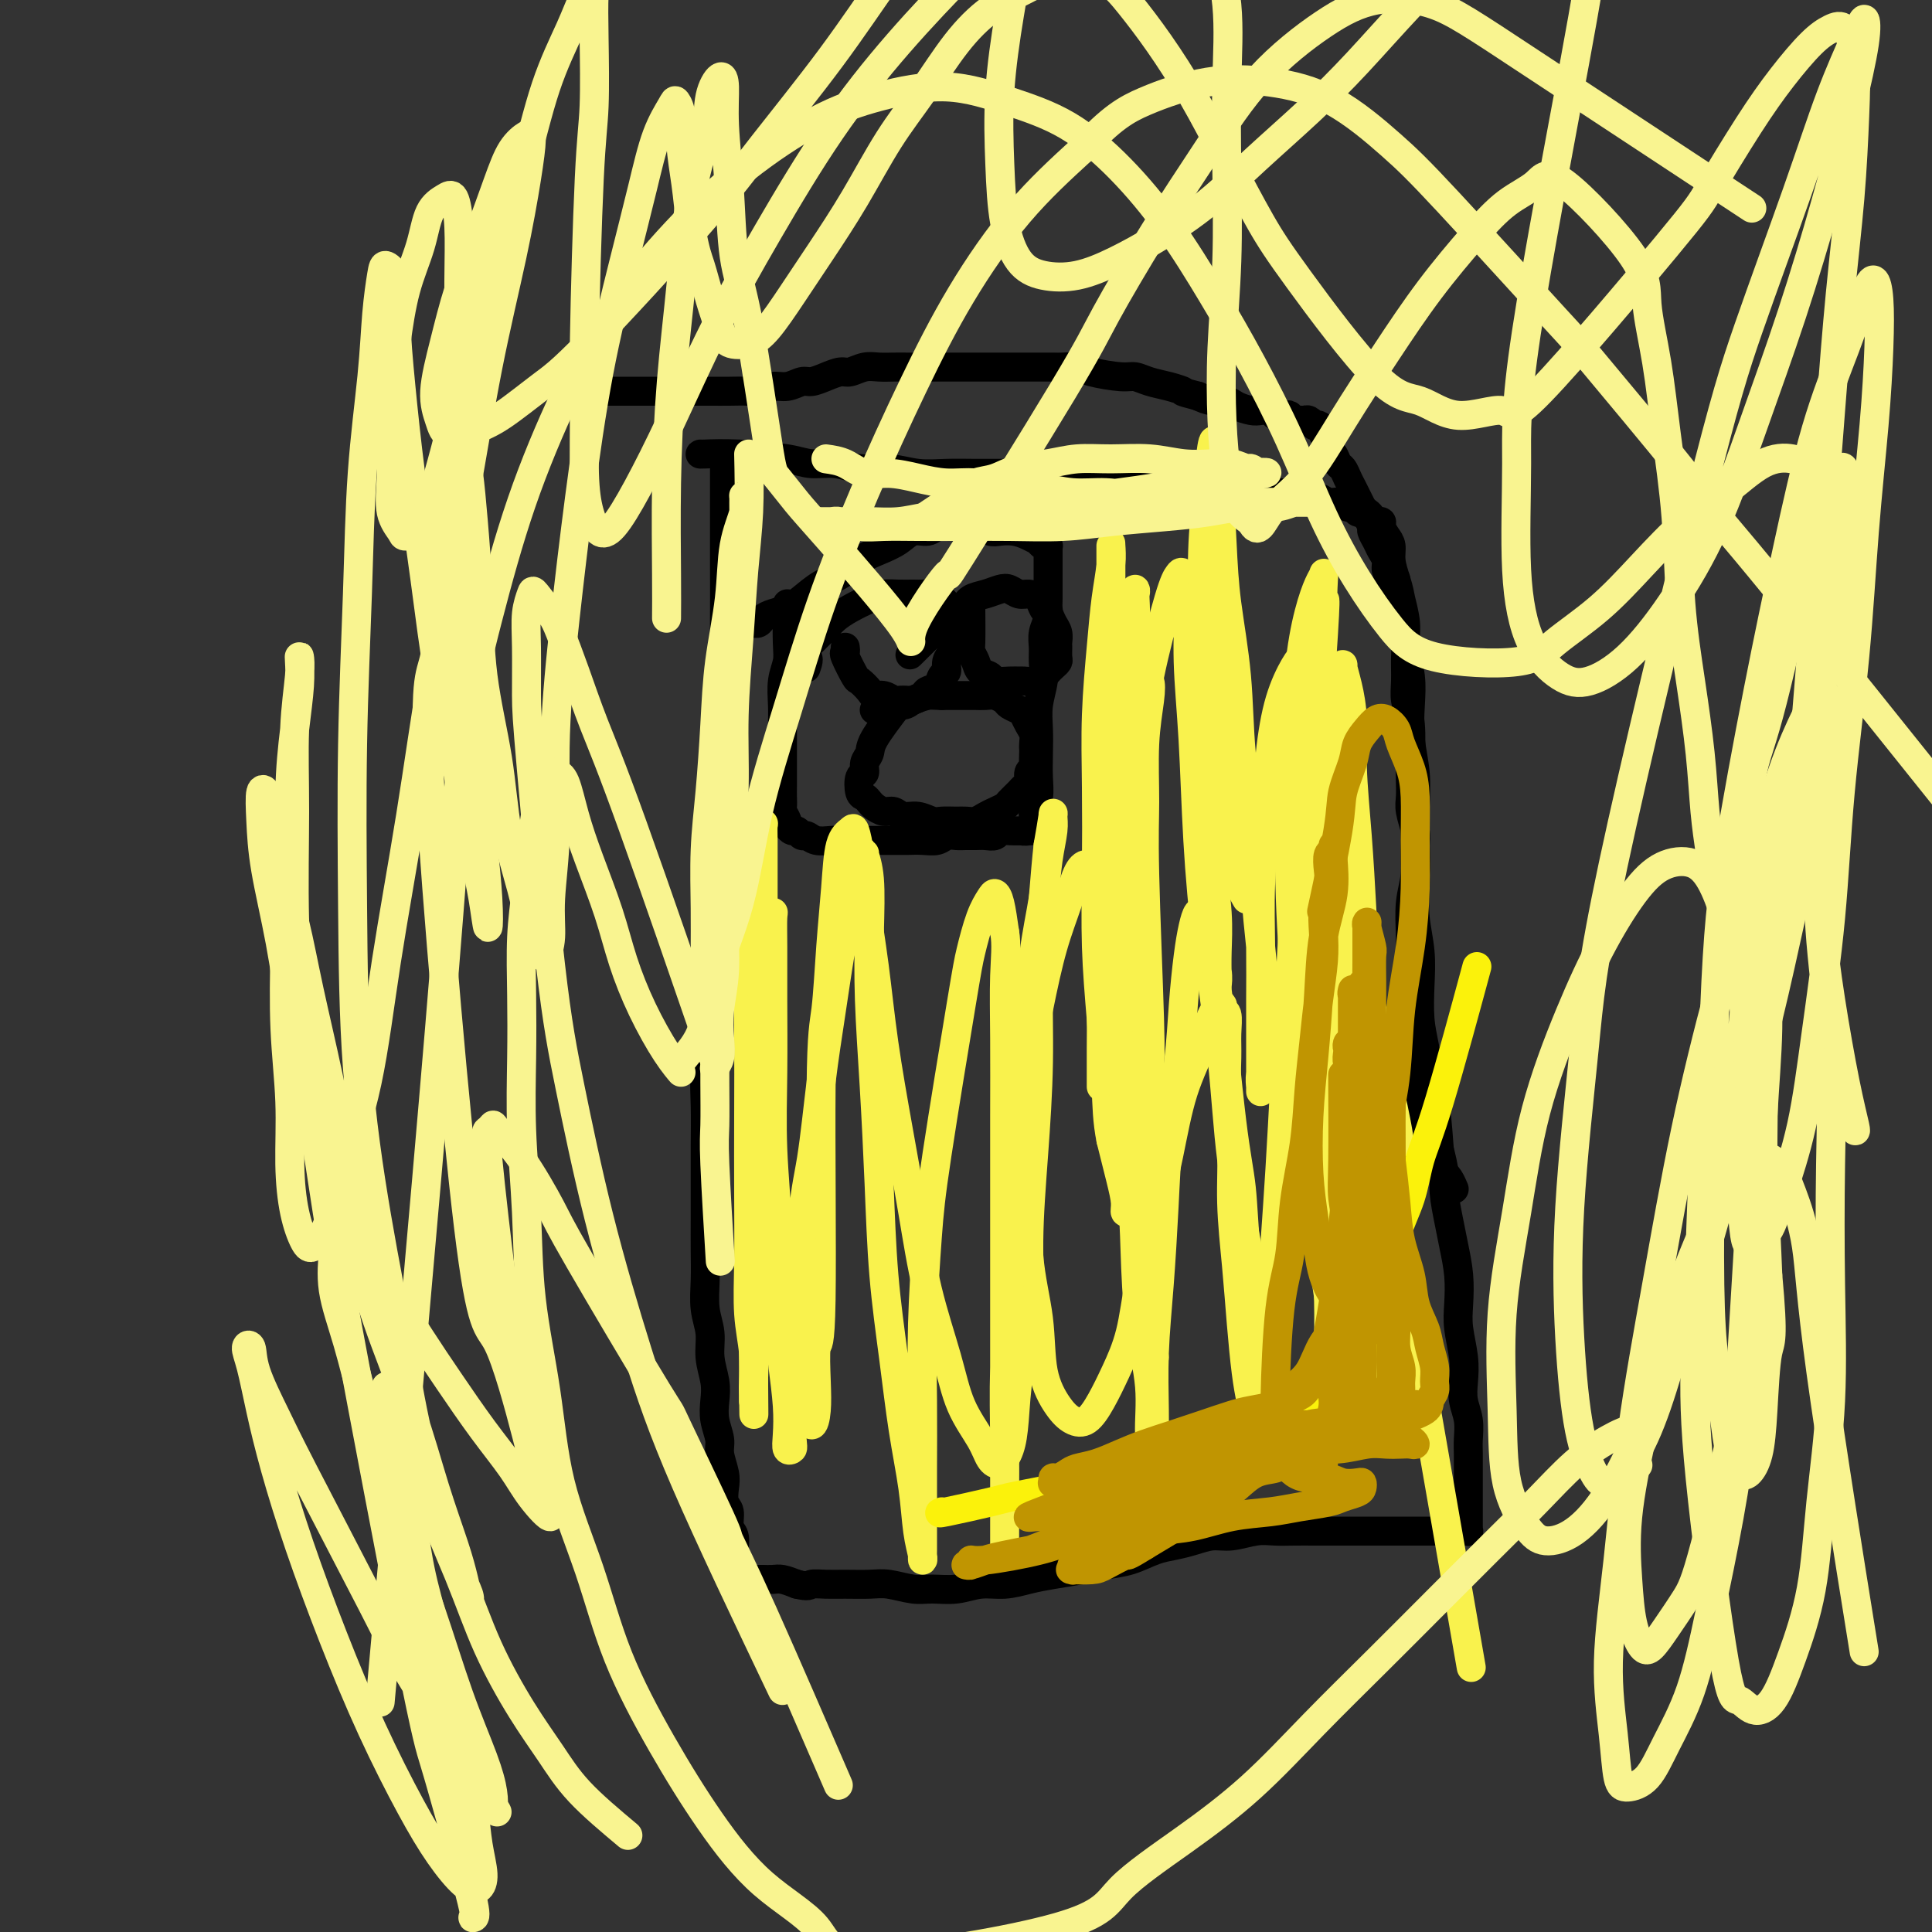 <svg viewBox='0 0 400 400' version='1.1' xmlns='http://www.w3.org/2000/svg' xmlns:xlink='http://www.w3.org/1999/xlink'><rect x="0" y="0" width="400" height="400" fill="#333333" stroke="none"/><g fill='none' stroke='#000000' stroke-width='6' stroke-linecap='round' stroke-linejoin='round'><path d='M150,97c-0.002,7.584 -0.005,15.169 0,20c0.005,4.831 0.016,6.909 0,10c-0.016,3.091 -0.061,7.195 0,11c0.061,3.805 0.228,7.312 0,11c-0.228,3.688 -0.849,7.558 -1,11c-0.151,3.442 0.170,6.455 0,10c-0.170,3.545 -0.829,7.622 -1,11c-0.171,3.378 0.147,6.057 0,9c-0.147,2.943 -0.757,6.149 -1,9c-0.243,2.851 -0.118,5.345 0,8c0.118,2.655 0.228,5.470 0,8c-0.228,2.530 -0.793,4.776 -1,7c-0.207,2.224 -0.056,4.428 0,7c0.056,2.572 0.015,5.512 0,8c-0.015,2.488 -0.005,4.524 0,7c0.005,2.476 0.005,5.393 0,8c-0.005,2.607 -0.017,4.906 0,7c0.017,2.094 0.061,3.985 0,6c-0.061,2.015 -0.226,4.156 0,6c0.226,1.844 0.844,3.392 1,5c0.156,1.608 -0.150,3.277 0,5c0.150,1.723 0.757,3.499 1,5c0.243,1.501 0.121,2.727 0,4c-0.121,1.273 -0.242,2.595 0,4c0.242,1.405 0.848,2.894 1,4c0.152,1.106 -0.152,1.828 0,3c0.152,1.172 0.758,2.793 1,4c0.242,1.207 0.121,1.999 0,3c-0.121,1.001 -0.243,2.211 0,3c0.243,0.789 0.850,1.157 1,2c0.150,0.843 -0.157,2.162 0,3c0.157,0.838 0.778,1.195 1,2c0.222,0.805 0.045,2.057 0,3c-0.045,0.943 0.041,1.577 0,2c-0.041,0.423 -0.208,0.635 0,1c0.208,0.365 0.792,0.881 1,1c0.208,0.119 0.041,-0.161 0,0c-0.041,0.161 0.046,0.761 0,1c-0.046,0.239 -0.223,0.117 0,0c0.223,-0.117 0.847,-0.227 1,0c0.153,0.227 -0.166,0.793 0,1c0.166,0.207 0.817,0.055 1,0c0.183,-0.055 -0.103,-0.015 0,0c0.103,0.015 0.593,0.003 1,0c0.407,-0.003 0.731,0.002 1,0c0.269,-0.002 0.485,-0.011 1,0c0.515,0.011 1.331,0.041 2,0c0.669,-0.041 1.191,-0.155 2,0c0.809,0.155 1.904,0.577 3,1'/><path d='M165,328c2.555,0.618 2.443,0.165 3,0c0.557,-0.165 1.783,-0.040 3,0c1.217,0.040 2.424,-0.004 4,0c1.576,0.004 3.519,0.055 5,0c1.481,-0.055 2.499,-0.215 4,0c1.501,0.215 3.485,0.804 5,1c1.515,0.196 2.561,-0.003 4,0c1.439,0.003 3.271,0.208 5,0c1.729,-0.208 3.354,-0.829 5,-1c1.646,-0.171 3.314,0.109 5,0c1.686,-0.109 3.391,-0.605 5,-1c1.609,-0.395 3.123,-0.687 5,-1c1.877,-0.313 4.119,-0.647 6,-1c1.881,-0.353 3.402,-0.724 5,-1c1.598,-0.276 3.274,-0.456 5,-1c1.726,-0.544 3.503,-1.451 5,-2c1.497,-0.549 2.714,-0.739 4,-1c1.286,-0.261 2.640,-0.592 4,-1c1.360,-0.408 2.726,-0.894 4,-1c1.274,-0.106 2.456,0.168 4,0c1.544,-0.168 3.451,-0.777 5,-1c1.549,-0.223 2.739,-0.060 4,0c1.261,0.060 2.592,0.016 4,0c1.408,-0.016 2.894,-0.004 4,0c1.106,0.004 1.833,0.001 3,0c1.167,-0.001 2.773,-0.000 4,0c1.227,0.000 2.076,0.000 3,0c0.924,-0.000 1.924,-0.000 3,0c1.076,0.000 2.227,0.000 3,0c0.773,-0.000 1.167,-0.000 2,0c0.833,0.000 2.106,0.000 3,0c0.894,-0.000 1.409,-0.000 2,0c0.591,0.000 1.259,0.000 2,0c0.741,-0.000 1.557,-0.000 2,0c0.443,0.000 0.515,0.000 1,0c0.485,-0.000 1.384,-0.000 2,0c0.616,0.000 0.950,0.001 1,0c0.050,-0.001 -0.183,-0.003 0,0c0.183,0.003 0.781,0.013 1,0c0.219,-0.013 0.059,-0.048 0,0c-0.059,0.048 -0.016,0.180 0,0c0.016,-0.180 0.004,-0.670 0,-1c-0.004,-0.330 -0.001,-0.499 0,-1c0.001,-0.501 0.000,-1.334 0,-2c-0.000,-0.666 -0.000,-1.163 0,-2c0.000,-0.837 0.001,-2.012 0,-3c-0.001,-0.988 -0.004,-1.790 0,-3c0.004,-1.210 0.015,-2.829 0,-4c-0.015,-1.171 -0.056,-1.893 0,-3c0.056,-1.107 0.207,-2.599 0,-4c-0.207,-1.401 -0.774,-2.711 -1,-4c-0.226,-1.289 -0.112,-2.555 0,-4c0.112,-1.445 0.223,-3.068 0,-5c-0.223,-1.932 -0.780,-4.174 -1,-6c-0.220,-1.826 -0.101,-3.237 0,-5c0.101,-1.763 0.186,-3.877 0,-6c-0.186,-2.123 -0.641,-4.254 -1,-6c-0.359,-1.746 -0.622,-3.107 -1,-5c-0.378,-1.893 -0.871,-4.317 -1,-6c-0.129,-1.683 0.106,-2.624 0,-4c-0.106,-1.376 -0.553,-3.188 -1,-5'/><path d='M298,238c-0.936,-12.880 -0.776,-5.580 -1,-4c-0.224,1.580 -0.831,-2.560 -1,-5c-0.169,-2.440 0.099,-3.178 0,-5c-0.099,-1.822 -0.566,-4.726 -1,-7c-0.434,-2.274 -0.834,-3.916 -1,-6c-0.166,-2.084 -0.097,-4.608 0,-7c0.097,-2.392 0.222,-4.650 0,-7c-0.222,-2.350 -0.790,-4.791 -1,-7c-0.210,-2.209 -0.060,-4.184 0,-6c0.060,-1.816 0.030,-3.472 0,-5c-0.030,-1.528 -0.061,-2.926 0,-4c0.061,-1.074 0.212,-1.823 0,-3c-0.212,-1.177 -0.788,-2.782 -1,-4c-0.212,-1.218 -0.061,-2.048 0,-3c0.061,-0.952 0.030,-2.027 0,-3c-0.030,-0.973 -0.061,-1.843 0,-4c0.061,-2.157 0.214,-5.601 0,-8c-0.214,-2.399 -0.793,-3.751 -1,-5c-0.207,-1.249 -0.040,-2.393 0,-4c0.040,-1.607 -0.046,-3.676 0,-5c0.046,-1.324 0.223,-1.902 0,-3c-0.223,-1.098 -0.847,-2.717 -1,-4c-0.153,-1.283 0.165,-2.231 0,-3c-0.165,-0.769 -0.814,-1.361 -1,-2c-0.186,-0.639 0.091,-1.326 0,-2c-0.091,-0.674 -0.549,-1.335 -1,-2c-0.451,-0.665 -0.895,-1.334 -1,-2c-0.105,-0.666 0.130,-1.329 0,-2c-0.130,-0.671 -0.626,-1.348 -1,-2c-0.374,-0.652 -0.625,-1.277 -1,-2c-0.375,-0.723 -0.874,-1.545 -1,-2c-0.126,-0.455 0.121,-0.545 0,-1c-0.121,-0.455 -0.610,-1.276 -1,-2c-0.390,-0.724 -0.682,-1.350 -1,-2c-0.318,-0.650 -0.663,-1.325 -1,-2c-0.337,-0.675 -0.667,-1.351 -1,-2c-0.333,-0.649 -0.668,-1.272 -1,-2c-0.332,-0.728 -0.662,-1.561 -1,-2c-0.338,-0.439 -0.683,-0.485 -1,-1c-0.317,-0.515 -0.606,-1.500 -1,-2c-0.394,-0.500 -0.893,-0.516 -1,-1c-0.107,-0.484 0.178,-1.436 0,-2c-0.178,-0.564 -0.817,-0.738 -1,-1c-0.183,-0.262 0.092,-0.610 0,-1c-0.092,-0.390 -0.549,-0.822 -1,-1c-0.451,-0.178 -0.894,-0.100 -1,0c-0.106,0.100 0.126,0.224 0,0c-0.126,-0.224 -0.612,-0.796 -1,-1c-0.388,-0.204 -0.680,-0.041 -1,0c-0.320,0.041 -0.667,-0.041 -1,0c-0.333,0.041 -0.652,0.203 -1,0c-0.348,-0.203 -0.727,-0.773 -1,-1c-0.273,-0.227 -0.442,-0.113 -1,0c-0.558,0.113 -1.504,0.224 -2,0c-0.496,-0.224 -0.541,-0.782 -1,-1c-0.459,-0.218 -1.333,-0.096 -2,0c-0.667,0.096 -1.126,0.167 -2,0c-0.874,-0.167 -2.162,-0.570 -3,-1c-0.838,-0.430 -1.226,-0.885 -2,-1c-0.774,-0.115 -1.936,0.110 -3,0c-1.064,-0.110 -2.032,-0.555 -3,-1'/><path d='M248,82c-4.264,-1.106 -2.924,-0.870 -3,-1c-0.076,-0.130 -1.568,-0.626 -3,-1c-1.432,-0.374 -2.805,-0.626 -4,-1c-1.195,-0.374 -2.211,-0.871 -3,-1c-0.789,-0.129 -1.351,0.109 -3,0c-1.649,-0.109 -4.385,-0.565 -6,-1c-1.615,-0.435 -2.109,-0.849 -3,-1c-0.891,-0.151 -2.178,-0.041 -3,0c-0.822,0.041 -1.179,0.011 -2,0c-0.821,-0.011 -2.106,-0.003 -3,0c-0.894,0.003 -1.398,0.001 -2,0c-0.602,-0.001 -1.301,-0.000 -2,0c-0.699,0.000 -1.399,0.000 -2,0c-0.601,-0.000 -1.105,-0.000 -2,0c-0.895,0.000 -2.182,0.000 -3,0c-0.818,-0.000 -1.167,-0.000 -2,0c-0.833,0.000 -2.152,0.000 -3,0c-0.848,-0.000 -1.227,-0.000 -2,0c-0.773,0.000 -1.939,0.000 -3,0c-1.061,-0.000 -2.016,-0.001 -3,0c-0.984,0.001 -1.997,0.004 -3,0c-1.003,-0.004 -1.997,-0.016 -3,0c-1.003,0.016 -2.015,0.060 -3,0c-0.985,-0.060 -1.945,-0.222 -3,0c-1.055,0.222 -2.207,0.829 -3,1c-0.793,0.171 -1.226,-0.094 -2,0c-0.774,0.094 -1.888,0.546 -3,1c-1.112,0.454 -2.223,0.910 -3,1c-0.777,0.090 -1.221,-0.186 -2,0c-0.779,0.186 -1.891,0.834 -3,1c-1.109,0.166 -2.213,-0.152 -3,0c-0.787,0.152 -1.256,0.773 -2,1c-0.744,0.227 -1.763,0.061 -3,0c-1.237,-0.061 -2.693,-0.016 -4,0c-1.307,0.016 -2.464,0.004 -4,0c-1.536,-0.004 -3.450,-0.001 -5,0c-1.550,0.001 -2.736,0.000 -4,0c-1.264,-0.000 -2.605,-0.000 -4,0c-1.395,0.000 -2.845,0.000 -4,0c-1.155,-0.000 -2.016,-0.000 -3,0c-0.984,0.000 -2.092,0.000 -3,0c-0.908,-0.000 -1.614,-0.000 -2,0c-0.386,0.000 -0.450,0.000 -1,0c-0.550,-0.000 -1.586,-0.000 -2,0c-0.414,0.000 -0.207,0.000 0,0'/><path d='M145,94c-0.099,0.022 -0.197,0.043 1,0c1.197,-0.043 3.690,-0.151 7,0c3.310,0.151 7.437,0.561 10,1c2.563,0.439 3.562,0.906 5,1c1.438,0.094 3.313,-0.185 5,0c1.687,0.185 3.184,0.834 5,1c1.816,0.166 3.951,-0.152 6,0c2.049,0.152 4.013,0.773 6,1c1.987,0.227 3.998,0.060 6,0c2.002,-0.060 3.997,-0.012 6,0c2.003,0.012 4.015,-0.011 6,0c1.985,0.011 3.941,0.054 6,0c2.059,-0.054 4.219,-0.207 6,0c1.781,0.207 3.182,0.774 5,1c1.818,0.226 4.051,0.112 6,0c1.949,-0.112 3.612,-0.222 5,0c1.388,0.222 2.500,0.777 4,1c1.500,0.223 3.388,0.112 5,0c1.612,-0.112 2.949,-0.227 4,0c1.051,0.227 1.818,0.797 3,1c1.182,0.203 2.781,0.039 4,0c1.219,-0.039 2.060,0.046 3,0c0.940,-0.046 1.981,-0.224 3,0c1.019,0.224 2.016,0.849 3,1c0.984,0.151 1.954,-0.171 3,0c1.046,0.171 2.168,0.834 3,1c0.832,0.166 1.375,-0.167 2,0c0.625,0.167 1.333,0.833 2,1c0.667,0.167 1.292,-0.165 2,0c0.708,0.165 1.499,0.828 2,1c0.501,0.172 0.713,-0.146 1,0c0.287,0.146 0.650,0.756 1,1c0.350,0.244 0.686,0.122 1,0c0.314,-0.122 0.605,-0.243 1,0c0.395,0.243 0.894,0.849 1,1c0.106,0.151 -0.183,-0.154 0,0c0.183,0.154 0.836,0.765 1,1c0.164,0.235 -0.162,0.093 0,0c0.162,-0.093 0.813,-0.136 1,0c0.187,0.136 -0.091,0.451 0,1c0.091,0.549 0.550,1.333 1,2c0.450,0.667 0.890,1.218 1,2c0.110,0.782 -0.112,1.795 0,3c0.112,1.205 0.556,2.603 1,4'/><path d='M289,120c0.780,2.519 0.731,2.818 1,4c0.269,1.182 0.856,3.248 1,5c0.144,1.752 -0.154,3.190 0,5c0.154,1.810 0.759,3.991 1,6c0.241,2.009 0.117,3.848 0,6c-0.117,2.152 -0.226,4.619 0,7c0.226,2.381 0.789,4.676 1,7c0.211,2.324 0.071,4.679 0,7c-0.071,2.321 -0.071,4.610 0,7c0.071,2.390 0.215,4.880 0,7c-0.215,2.120 -0.790,3.870 -1,6c-0.210,2.130 -0.056,4.639 0,7c0.056,2.361 0.014,4.574 0,7c-0.014,2.426 -0.001,5.064 0,7c0.001,1.936 -0.011,3.169 0,5c0.011,1.831 0.044,4.261 0,6c-0.044,1.739 -0.167,2.786 0,4c0.167,1.214 0.622,2.595 1,4c0.378,1.405 0.678,2.833 1,4c0.322,1.167 0.665,2.072 1,3c0.335,0.928 0.664,1.880 1,3c0.336,1.120 0.681,2.407 1,3c0.319,0.593 0.611,0.492 1,1c0.389,0.508 0.875,1.625 1,2c0.125,0.375 -0.111,0.008 0,0c0.111,-0.008 0.568,0.344 1,1c0.432,0.656 0.838,1.616 1,2c0.162,0.384 0.081,0.192 0,0'/><path d='M163,125c-0.030,3.016 -0.061,6.033 0,8c0.061,1.967 0.212,2.885 0,4c-0.212,1.115 -0.789,2.427 -1,4c-0.211,1.573 -0.057,3.407 0,5c0.057,1.593 0.015,2.944 0,4c-0.015,1.056 -0.004,1.816 0,3c0.004,1.184 0.001,2.794 0,4c-0.001,1.206 -0.001,2.010 0,3c0.001,0.990 0.004,2.167 0,3c-0.004,0.833 -0.016,1.322 0,2c0.016,0.678 0.060,1.545 0,2c-0.060,0.455 -0.223,0.499 0,1c0.223,0.501 0.833,1.459 1,2c0.167,0.541 -0.111,0.666 0,1c0.111,0.334 0.609,0.878 1,1c0.391,0.122 0.675,-0.178 1,0c0.325,0.178 0.691,0.832 1,1c0.309,0.168 0.561,-0.151 1,0c0.439,0.151 1.065,0.773 2,1c0.935,0.227 2.178,0.061 3,0c0.822,-0.061 1.221,-0.016 2,0c0.779,0.016 1.937,0.004 3,0c1.063,-0.004 2.031,-0.001 3,0c0.969,0.001 1.940,0.001 3,0c1.060,-0.001 2.209,-0.004 3,0c0.791,0.004 1.223,0.015 2,0c0.777,-0.015 1.899,-0.057 3,0c1.101,0.057 2.182,0.211 3,0c0.818,-0.211 1.374,-0.789 2,-1c0.626,-0.211 1.323,-0.056 2,0c0.677,0.056 1.333,0.011 2,0c0.667,-0.011 1.346,0.011 2,0c0.654,-0.011 1.283,-0.056 2,0c0.717,0.056 1.522,0.211 2,0c0.478,-0.211 0.628,-0.789 1,-1c0.372,-0.211 0.966,-0.057 2,0c1.034,0.057 2.509,0.015 3,0c0.491,-0.015 -0.003,-0.004 0,0c0.003,0.004 0.501,0.002 1,0'/><path d='M213,172c7.442,-0.017 2.047,-0.060 0,0c-2.047,0.060 -0.744,0.223 0,0c0.744,-0.223 0.930,-0.832 1,-1c0.070,-0.168 0.022,0.104 0,0c-0.022,-0.104 -0.020,-0.585 0,-1c0.020,-0.415 0.058,-0.763 0,-1c-0.058,-0.237 -0.211,-0.362 0,-1c0.211,-0.638 0.788,-1.790 1,-3c0.212,-1.210 0.061,-2.480 0,-4c-0.061,-1.520 -0.030,-3.292 0,-5c0.030,-1.708 0.061,-3.353 0,-5c-0.061,-1.647 -0.214,-3.298 0,-5c0.214,-1.702 0.793,-3.457 1,-5c0.207,-1.543 0.041,-2.875 0,-4c-0.041,-1.125 0.041,-2.044 0,-3c-0.041,-0.956 -0.207,-1.948 0,-3c0.207,-1.052 0.788,-2.165 1,-3c0.212,-0.835 0.057,-1.393 0,-2c-0.057,-0.607 -0.015,-1.262 0,-2c0.015,-0.738 0.004,-1.560 0,-2c-0.004,-0.440 -0.001,-0.499 0,-1c0.001,-0.501 0.000,-1.445 0,-2c-0.000,-0.555 -0.000,-0.722 0,-1c0.000,-0.278 0.000,-0.667 0,-1c-0.000,-0.333 -0.000,-0.611 0,-1c0.000,-0.389 -0.000,-0.888 0,-1c0.000,-0.112 0.000,0.162 0,0c-0.000,-0.162 -0.000,-0.761 0,-1c0.000,-0.239 0.001,-0.117 0,0c-0.001,0.117 -0.003,0.229 0,0c0.003,-0.229 0.011,-0.797 0,-1c-0.011,-0.203 -0.040,-0.039 0,0c0.040,0.039 0.149,-0.045 0,0c-0.149,0.045 -0.556,0.219 -1,0c-0.444,-0.219 -0.924,-0.829 -1,-1c-0.076,-0.171 0.251,0.099 0,0c-0.251,-0.099 -1.079,-0.566 -2,-1c-0.921,-0.434 -1.936,-0.834 -3,-1c-1.064,-0.166 -2.176,-0.097 -3,0c-0.824,0.097 -1.361,0.222 -2,0c-0.639,-0.222 -1.379,-0.793 -2,-1c-0.621,-0.207 -1.124,-0.051 -2,0c-0.876,0.051 -2.125,-0.002 -3,0c-0.875,0.002 -1.377,0.059 -2,0c-0.623,-0.059 -1.366,-0.234 -2,0c-0.634,0.234 -1.159,0.877 -2,1c-0.841,0.123 -1.999,-0.272 -3,0c-1.001,0.272 -1.845,1.213 -3,2c-1.155,0.787 -2.620,1.422 -4,2c-1.380,0.578 -2.676,1.100 -4,2c-1.324,0.900 -2.676,2.177 -4,3c-1.324,0.823 -2.621,1.190 -4,2c-1.379,0.810 -2.842,2.063 -4,3c-1.158,0.937 -2.013,1.557 -3,2c-0.987,0.443 -2.107,0.707 -3,1c-0.893,0.293 -1.560,0.614 -2,1c-0.440,0.386 -0.654,0.835 -1,1c-0.346,0.165 -0.824,0.044 -1,0c-0.176,-0.044 -0.050,-0.013 0,0c0.050,0.013 0.025,0.006 0,0'/><path d='M175,134c0.057,0.426 0.113,0.853 0,1c-0.113,0.147 -0.396,0.015 0,1c0.396,0.985 1.471,3.086 2,4c0.529,0.914 0.513,0.641 1,1c0.487,0.359 1.477,1.350 2,2c0.523,0.650 0.578,0.959 1,1c0.422,0.041 1.211,-0.184 2,0c0.789,0.184 1.577,0.779 2,1c0.423,0.221 0.479,0.070 1,0c0.521,-0.070 1.505,-0.059 2,0c0.495,0.059 0.499,0.167 1,0c0.501,-0.167 1.497,-0.607 2,-1c0.503,-0.393 0.512,-0.738 1,-1c0.488,-0.262 1.455,-0.440 2,-1c0.545,-0.560 0.668,-1.501 1,-2c0.332,-0.499 0.874,-0.557 1,-1c0.126,-0.443 -0.162,-1.270 0,-2c0.162,-0.730 0.775,-1.364 1,-2c0.225,-0.636 0.061,-1.273 0,-2c-0.061,-0.727 -0.020,-1.543 0,-2c0.020,-0.457 0.017,-0.556 0,-1c-0.017,-0.444 -0.049,-1.233 0,-2c0.049,-0.767 0.179,-1.512 0,-2c-0.179,-0.488 -0.666,-0.719 -1,-1c-0.334,-0.281 -0.515,-0.611 -1,-1c-0.485,-0.389 -1.274,-0.837 -2,-1c-0.726,-0.163 -1.390,-0.042 -2,0c-0.610,0.042 -1.167,0.003 -2,0c-0.833,-0.003 -1.942,0.030 -3,0c-1.058,-0.030 -2.065,-0.121 -3,0c-0.935,0.121 -1.798,0.456 -3,1c-1.202,0.544 -2.741,1.297 -4,2c-1.259,0.703 -2.236,1.354 -3,2c-0.764,0.646 -1.315,1.286 -2,2c-0.685,0.714 -1.503,1.501 -2,2c-0.497,0.499 -0.672,0.711 -1,1c-0.328,0.289 -0.808,0.654 -1,1c-0.192,0.346 -0.096,0.673 0,1'/><path d='M167,135c-2.476,1.964 -0.667,0.875 0,1c0.667,0.125 0.190,1.464 0,2c-0.190,0.536 -0.095,0.268 0,0'/><path d='M201,124c-0.007,0.101 -0.014,0.202 0,2c0.014,1.798 0.049,5.294 0,7c-0.049,1.706 -0.184,1.624 0,2c0.184,0.376 0.686,1.211 1,2c0.314,0.789 0.441,1.532 1,2c0.559,0.468 1.549,0.661 2,1c0.451,0.339 0.361,0.824 1,1c0.639,0.176 2.006,0.044 3,0c0.994,-0.044 1.614,-0.001 2,0c0.386,0.001 0.537,-0.041 1,0c0.463,0.041 1.238,0.165 2,0c0.762,-0.165 1.511,-0.621 2,-1c0.489,-0.379 0.720,-0.683 1,-1c0.280,-0.317 0.611,-0.647 1,-1c0.389,-0.353 0.837,-0.727 1,-1c0.163,-0.273 0.041,-0.443 0,-1c-0.041,-0.557 0.000,-1.501 0,-2c-0.000,-0.499 -0.042,-0.552 0,-1c0.042,-0.448 0.167,-1.289 0,-2c-0.167,-0.711 -0.625,-1.291 -1,-2c-0.375,-0.709 -0.667,-1.548 -1,-2c-0.333,-0.452 -0.708,-0.517 -1,-1c-0.292,-0.483 -0.500,-1.384 -1,-2c-0.500,-0.616 -1.291,-0.946 -2,-1c-0.709,-0.054 -1.335,0.170 -2,0c-0.665,-0.170 -1.370,-0.733 -2,-1c-0.630,-0.267 -1.185,-0.236 -2,0c-0.815,0.236 -1.892,0.679 -3,1c-1.108,0.321 -2.249,0.521 -3,1c-0.751,0.479 -1.113,1.236 -2,2c-0.887,0.764 -2.300,1.535 -3,2c-0.700,0.465 -0.689,0.625 -2,2c-1.311,1.375 -3.946,3.964 -5,5c-1.054,1.036 -0.527,0.518 0,0'/><path d='M186,146c-2.032,2.664 -4.065,5.328 -5,7c-0.935,1.672 -0.773,2.354 -1,3c-0.227,0.646 -0.842,1.258 -1,2c-0.158,0.742 0.143,1.613 0,2c-0.143,0.387 -0.730,0.288 -1,1c-0.270,0.712 -0.224,2.233 0,3c0.224,0.767 0.627,0.779 1,1c0.373,0.221 0.718,0.652 1,1c0.282,0.348 0.501,0.614 1,1c0.499,0.386 1.278,0.892 2,1c0.722,0.108 1.386,-0.181 2,0c0.614,0.181 1.180,0.833 2,1c0.820,0.167 1.896,-0.152 3,0c1.104,0.152 2.235,0.773 3,1c0.765,0.227 1.164,0.058 2,0c0.836,-0.058 2.111,-0.004 3,0c0.889,0.004 1.394,-0.041 2,0c0.606,0.041 1.313,0.167 2,0c0.687,-0.167 1.354,-0.626 2,-1c0.646,-0.374 1.272,-0.664 2,-1c0.728,-0.336 1.558,-0.719 2,-1c0.442,-0.281 0.496,-0.460 1,-1c0.504,-0.540 1.459,-1.440 2,-2c0.541,-0.560 0.667,-0.779 1,-1c0.333,-0.221 0.874,-0.444 1,-1c0.126,-0.556 -0.162,-1.444 0,-2c0.162,-0.556 0.775,-0.778 1,-1c0.225,-0.222 0.061,-0.444 0,-1c-0.061,-0.556 -0.019,-1.447 0,-2c0.019,-0.553 0.016,-0.768 0,-1c-0.016,-0.232 -0.045,-0.482 0,-1c0.045,-0.518 0.163,-1.305 0,-2c-0.163,-0.695 -0.606,-1.299 -1,-2c-0.394,-0.701 -0.738,-1.498 -1,-2c-0.262,-0.502 -0.440,-0.709 -1,-1c-0.560,-0.291 -1.501,-0.666 -2,-1c-0.499,-0.334 -0.555,-0.625 -1,-1c-0.445,-0.375 -1.278,-0.832 -2,-1c-0.722,-0.168 -1.334,-0.045 -2,0c-0.666,0.045 -1.385,0.012 -2,0c-0.615,-0.012 -1.127,-0.003 -2,0c-0.873,0.003 -2.107,0.001 -3,0c-0.893,-0.001 -1.447,-0.000 -2,0'/><path d='M195,144c-2.220,-0.043 -2.268,-0.151 -3,0c-0.732,0.151 -2.146,0.562 -3,1c-0.854,0.438 -1.147,0.902 -2,1c-0.853,0.098 -2.267,-0.170 -3,0c-0.733,0.170 -0.785,0.778 -1,1c-0.215,0.222 -0.594,0.060 -1,0c-0.406,-0.060 -0.840,-0.016 -1,0c-0.160,0.016 -0.046,0.005 0,0c0.046,-0.005 0.023,-0.002 0,0'/></g>
<g fill='none' stroke='#F9F24D' stroke-width='6' stroke-linecap='round' stroke-linejoin='round'><path d='M228,225c-0.006,-2.751 -0.013,-5.503 0,-8c0.013,-2.497 0.044,-4.740 0,-7c-0.044,-2.260 -0.163,-4.537 0,-7c0.163,-2.463 0.607,-5.111 1,-8c0.393,-2.889 0.735,-6.018 1,-9c0.265,-2.982 0.452,-5.815 1,-9c0.548,-3.185 1.457,-6.720 2,-10c0.543,-3.280 0.719,-6.304 1,-9c0.281,-2.696 0.667,-5.065 1,-7c0.333,-1.935 0.612,-3.438 1,-5c0.388,-1.562 0.885,-3.183 1,-4c0.115,-0.817 -0.151,-0.830 0,-1c0.151,-0.170 0.719,-0.497 1,0c0.281,0.497 0.275,1.820 0,4c-0.275,2.180 -0.820,5.218 -1,9c-0.180,3.782 0.004,8.308 0,12c-0.004,3.692 -0.196,6.552 0,15c0.196,8.448 0.781,22.485 1,30c0.219,7.515 0.074,8.507 0,10c-0.074,1.493 -0.076,3.485 0,6c0.076,2.515 0.231,5.551 0,8c-0.231,2.449 -0.849,4.310 -1,6c-0.151,1.690 0.163,3.210 0,4c-0.163,0.790 -0.803,0.852 -1,1c-0.197,0.148 0.048,0.382 0,0c-0.048,-0.382 -0.390,-1.381 -1,-3c-0.610,-1.619 -1.487,-3.859 -2,-6c-0.513,-2.141 -0.660,-4.185 -1,-7c-0.340,-2.815 -0.872,-6.403 -1,-10c-0.128,-3.597 0.147,-7.203 0,-11c-0.147,-3.797 -0.716,-7.786 -1,-12c-0.284,-4.214 -0.284,-8.652 0,-13c0.284,-4.348 0.851,-8.605 1,-13c0.149,-4.395 -0.119,-8.927 0,-13c0.119,-4.073 0.624,-7.686 1,-11c0.376,-3.314 0.623,-6.328 1,-9c0.377,-2.672 0.885,-5.001 1,-7c0.115,-1.999 -0.164,-3.669 0,-5c0.164,-1.331 0.772,-2.322 1,-3c0.228,-0.678 0.075,-1.041 0,-1c-0.075,0.041 -0.073,0.487 0,2c0.073,1.513 0.216,4.091 0,7c-0.216,2.909 -0.790,6.147 -1,10c-0.210,3.853 -0.056,8.320 0,13c0.056,4.680 0.015,9.571 0,15c-0.015,5.429 -0.004,11.394 0,17c0.004,5.606 0.001,10.852 0,16c-0.001,5.148 0.001,10.198 0,15c-0.001,4.802 -0.004,9.354 0,13c0.004,3.646 0.016,6.384 0,9c-0.016,2.616 -0.059,5.109 0,7c0.059,1.891 0.220,3.181 0,4c-0.220,0.819 -0.822,1.168 -1,1c-0.178,-0.168 0.067,-0.853 0,-2c-0.067,-1.147 -0.448,-2.756 -1,-5c-0.552,-2.244 -1.276,-5.122 -2,-8'/><path d='M230,236c-0.801,-3.998 -0.803,-6.993 -1,-11c-0.197,-4.007 -0.590,-9.026 -1,-14c-0.410,-4.974 -0.839,-9.902 -1,-15c-0.161,-5.098 -0.054,-10.367 0,-16c0.054,-5.633 0.057,-11.629 0,-17c-0.057,-5.371 -0.173,-10.115 0,-15c0.173,-4.885 0.635,-9.910 1,-14c0.365,-4.090 0.634,-7.243 1,-10c0.366,-2.757 0.830,-5.116 1,-7c0.170,-1.884 0.046,-3.293 0,-4c-0.046,-0.707 -0.013,-0.710 0,0c0.013,0.710 0.007,2.135 0,5c-0.007,2.865 -0.014,7.172 0,12c0.014,4.828 0.048,10.177 0,16c-0.048,5.823 -0.178,12.119 0,19c0.178,6.881 0.663,14.346 1,22c0.337,7.654 0.525,15.498 1,23c0.475,7.502 1.236,14.663 2,21c0.764,6.337 1.530,11.849 2,17c0.470,5.151 0.643,9.940 1,14c0.357,4.060 0.896,7.391 1,10c0.104,2.609 -0.228,4.496 0,6c0.228,1.504 1.014,2.626 1,3c-0.014,0.374 -0.830,0.001 -1,-1c-0.170,-1.001 0.304,-2.632 0,-5c-0.304,-2.368 -1.388,-5.475 -2,-9c-0.612,-3.525 -0.753,-7.467 -1,-12c-0.247,-4.533 -0.600,-9.657 -1,-15c-0.400,-5.343 -0.847,-10.904 -1,-17c-0.153,-6.096 -0.013,-12.728 0,-19c0.013,-6.272 -0.103,-12.184 0,-18c0.103,-5.816 0.423,-11.537 1,-17c0.577,-5.463 1.411,-10.669 2,-15c0.589,-4.331 0.932,-7.788 2,-13c1.068,-5.212 2.860,-12.180 4,-16c1.140,-3.820 1.629,-4.494 2,-5c0.371,-0.506 0.624,-0.845 1,0c0.376,0.845 0.876,2.875 1,6c0.124,3.125 -0.129,7.347 0,12c0.129,4.653 0.638,9.738 1,16c0.362,6.262 0.576,13.701 1,21c0.424,7.299 1.059,14.458 2,22c0.941,7.542 2.188,15.467 3,23c0.812,7.533 1.188,14.676 2,21c0.812,6.324 2.059,11.831 3,17c0.941,5.169 1.576,9.999 2,14c0.424,4.001 0.636,7.172 1,10c0.364,2.828 0.881,5.313 1,7c0.119,1.687 -0.162,2.576 0,3c0.162,0.424 0.765,0.383 1,0c0.235,-0.383 0.103,-1.108 0,-3c-0.103,-1.892 -0.178,-4.950 0,-8c0.178,-3.050 0.610,-6.091 1,-10c0.390,-3.909 0.738,-8.687 1,-14c0.262,-5.313 0.437,-11.162 1,-17c0.563,-5.838 1.513,-11.667 2,-18c0.487,-6.333 0.512,-13.172 1,-20c0.488,-6.828 1.439,-13.646 2,-20c0.561,-6.354 0.732,-12.244 1,-18c0.268,-5.756 0.634,-11.378 1,-17'/><path d='M273,146c1.931,-26.905 1.258,-21.668 1,-21c-0.258,0.668 -0.100,-3.233 0,-5c0.100,-1.767 0.143,-1.399 0,-1c-0.143,0.399 -0.474,0.827 -1,2c-0.526,1.173 -1.249,3.089 -2,6c-0.751,2.911 -1.530,6.818 -2,12c-0.470,5.182 -0.632,11.641 -1,18c-0.368,6.359 -0.944,12.618 -1,20c-0.056,7.382 0.407,15.888 1,24c0.593,8.112 1.314,15.831 2,23c0.686,7.169 1.335,13.789 2,20c0.665,6.211 1.344,12.012 2,17c0.656,4.988 1.289,9.163 2,13c0.711,3.837 1.500,7.335 2,10c0.500,2.665 0.711,4.495 1,6c0.289,1.505 0.656,2.685 1,3c0.344,0.315 0.667,-0.234 1,0c0.333,0.234 0.678,1.250 1,-1c0.322,-2.250 0.623,-7.766 1,-12c0.377,-4.234 0.830,-7.187 1,-11c0.170,-3.813 0.057,-8.487 0,-13c-0.057,-4.513 -0.056,-8.864 0,-14c0.056,-5.136 0.169,-11.055 0,-17c-0.169,-5.945 -0.619,-11.915 -1,-18c-0.381,-6.085 -0.693,-12.287 -1,-18c-0.307,-5.713 -0.608,-10.939 -1,-16c-0.392,-5.061 -0.875,-9.956 -1,-14c-0.125,-4.044 0.106,-7.235 0,-10c-0.106,-2.765 -0.550,-5.103 -1,-7c-0.450,-1.897 -0.905,-3.355 -1,-4c-0.095,-0.645 0.169,-0.479 0,0c-0.169,0.479 -0.772,1.269 -1,3c-0.228,1.731 -0.081,4.401 0,8c0.081,3.599 0.097,8.127 0,13c-0.097,4.873 -0.307,10.090 0,16c0.307,5.910 1.132,12.512 2,19c0.868,6.488 1.779,12.863 3,20c1.221,7.137 2.752,15.037 7,39c4.248,23.963 11.214,63.989 14,80c2.786,16.011 1.393,8.005 0,0'/><path d='M289,236c0.603,1.066 1.206,2.132 0,-4c-1.206,-6.132 -4.221,-19.461 -6,-28c-1.779,-8.539 -2.322,-12.287 -3,-17c-0.678,-4.713 -1.491,-10.390 -2,-15c-0.509,-4.610 -0.713,-8.153 -1,-11c-0.287,-2.847 -0.657,-4.999 -1,-7c-0.343,-2.001 -0.659,-3.851 -1,-5c-0.341,-1.149 -0.707,-1.597 -1,-1c-0.293,0.597 -0.512,2.240 -1,4c-0.488,1.760 -1.244,3.638 -2,7c-0.756,3.362 -1.512,8.210 -2,13c-0.488,4.790 -0.708,9.523 -1,15c-0.292,5.477 -0.656,11.697 -1,18c-0.344,6.303 -0.669,12.690 -1,19c-0.331,6.310 -0.667,12.543 -1,18c-0.333,5.457 -0.663,10.137 -1,15c-0.337,4.863 -0.682,9.907 -1,14c-0.318,4.093 -0.610,7.233 -1,10c-0.390,2.767 -0.878,5.161 -1,7c-0.122,1.839 0.122,3.123 0,4c-0.122,0.877 -0.610,1.346 -1,1c-0.390,-0.346 -0.683,-1.508 -1,-3c-0.317,-1.492 -0.658,-3.315 -1,-6c-0.342,-2.685 -0.684,-6.231 -1,-10c-0.316,-3.769 -0.606,-7.761 -1,-12c-0.394,-4.239 -0.890,-8.727 -1,-13c-0.110,-4.273 0.168,-8.333 0,-12c-0.168,-3.667 -0.781,-6.943 -1,-10c-0.219,-3.057 -0.043,-5.896 0,-8c0.043,-2.104 -0.048,-3.475 0,-5c0.048,-1.525 0.233,-3.206 0,-4c-0.233,-0.794 -0.884,-0.701 -1,-1c-0.116,-0.299 0.303,-0.991 0,-1c-0.303,-0.009 -1.330,0.666 -2,2c-0.670,1.334 -0.984,3.328 -2,6c-1.016,2.672 -2.732,6.021 -4,10c-1.268,3.979 -2.086,8.586 -3,13c-0.914,4.414 -1.924,8.634 -3,13c-1.076,4.366 -2.216,8.880 -3,13c-0.784,4.120 -1.210,7.848 -2,11c-0.790,3.152 -1.943,5.728 -3,8c-1.057,2.272 -2.017,4.241 -3,6c-0.983,1.759 -1.988,3.309 -3,4c-1.012,0.691 -2.030,0.524 -3,0c-0.970,-0.524 -1.892,-1.406 -3,-3c-1.108,-1.594 -2.402,-3.900 -3,-7c-0.598,-3.100 -0.501,-6.993 -1,-11c-0.499,-4.007 -1.596,-8.128 -2,-13c-0.404,-4.872 -0.116,-10.496 0,-16c0.116,-5.504 0.058,-10.890 0,-16c-0.058,-5.110 -0.117,-9.946 0,-15c0.117,-5.054 0.409,-10.327 1,-15c0.591,-4.673 1.480,-8.745 2,-12c0.520,-3.255 0.673,-5.693 1,-8c0.327,-2.307 0.830,-4.484 1,-6c0.170,-1.516 0.007,-2.370 0,-3c-0.007,-0.630 0.141,-1.037 0,0c-0.141,1.037 -0.570,3.519 -1,6'/><path d='M217,175c-0.317,2.676 -0.611,6.365 -1,11c-0.389,4.635 -0.873,10.216 -1,16c-0.127,5.784 0.103,11.771 0,18c-0.103,6.229 -0.538,12.699 -1,19c-0.462,6.301 -0.949,12.432 -1,18c-0.051,5.568 0.334,10.571 0,15c-0.334,4.429 -1.388,8.282 -2,12c-0.612,3.718 -0.781,7.302 -1,10c-0.219,2.698 -0.488,4.511 -1,6c-0.512,1.489 -1.266,2.653 -2,3c-0.734,0.347 -1.449,-0.122 -2,-1c-0.551,-0.878 -0.937,-2.166 -2,-4c-1.063,-1.834 -2.801,-4.214 -4,-7c-1.199,-2.786 -1.858,-5.977 -3,-10c-1.142,-4.023 -2.767,-8.876 -4,-14c-1.233,-5.124 -2.074,-10.517 -3,-16c-0.926,-5.483 -1.936,-11.056 -3,-17c-1.064,-5.944 -2.183,-12.259 -3,-18c-0.817,-5.741 -1.331,-10.909 -2,-16c-0.669,-5.091 -1.492,-10.106 -2,-14c-0.508,-3.894 -0.699,-6.668 -1,-9c-0.301,-2.332 -0.711,-4.221 -1,-5c-0.289,-0.779 -0.458,-0.449 -1,0c-0.542,0.449 -1.456,1.017 -2,3c-0.544,1.983 -0.719,5.381 -1,9c-0.281,3.619 -0.667,7.458 -1,12c-0.333,4.542 -0.611,9.788 -1,13c-0.389,3.212 -0.888,4.389 -1,16c-0.112,11.611 0.164,33.657 0,44c-0.164,10.343 -0.768,8.982 -1,10c-0.232,1.018 -0.094,4.414 0,7c0.094,2.586 0.142,4.361 0,6c-0.142,1.639 -0.476,3.140 -1,3c-0.524,-0.140 -1.240,-1.923 -2,-4c-0.760,-2.077 -1.565,-4.450 -2,-7c-0.435,-2.550 -0.498,-5.277 -1,-9c-0.502,-3.723 -1.441,-8.443 -2,-13c-0.559,-4.557 -0.738,-8.950 -1,-14c-0.262,-5.050 -0.606,-10.758 -1,-16c-0.394,-5.242 -0.838,-10.019 -1,-15c-0.162,-4.981 -0.044,-10.164 0,-15c0.044,-4.836 0.013,-9.323 0,-13c-0.013,-3.677 -0.006,-6.543 0,-9c0.006,-2.457 0.013,-4.505 0,-6c-0.013,-1.495 -0.046,-2.437 0,-3c0.046,-0.563 0.170,-0.746 0,0c-0.170,0.746 -0.634,2.422 -1,5c-0.366,2.578 -0.634,6.059 -1,10c-0.366,3.941 -0.830,8.342 -1,13c-0.170,4.658 -0.047,9.573 0,15c0.047,5.427 0.016,11.366 0,17c-0.016,5.634 -0.018,10.962 0,16c0.018,5.038 0.057,9.787 0,14c-0.057,4.213 -0.212,7.891 0,11c0.212,3.109 0.789,5.648 1,8c0.211,2.352 0.057,4.517 0,6c-0.057,1.483 -0.015,2.284 0,3c0.015,0.716 0.004,1.347 0,1c-0.004,-0.347 -0.002,-1.674 0,-3'/><path d='M156,287c0.156,12.941 0.046,1.294 0,-5c-0.046,-6.294 -0.027,-7.234 0,-10c0.027,-2.766 0.062,-7.360 0,-12c-0.062,-4.640 -0.223,-9.328 0,-14c0.223,-4.672 0.829,-9.328 1,-14c0.171,-4.672 -0.094,-9.361 0,-14c0.094,-4.639 0.547,-9.229 1,-13c0.453,-3.771 0.906,-6.723 1,-9c0.094,-2.277 -0.171,-3.880 0,-5c0.171,-1.120 0.778,-1.756 1,-2c0.222,-0.244 0.058,-0.097 0,1c-0.058,1.097 -0.012,3.143 0,6c0.012,2.857 -0.012,6.524 0,11c0.012,4.476 0.058,9.762 0,15c-0.058,5.238 -0.222,10.430 0,16c0.222,5.570 0.830,11.519 1,17c0.170,5.481 -0.099,10.495 0,15c0.099,4.505 0.566,8.500 1,12c0.434,3.500 0.834,6.505 1,9c0.166,2.495 0.096,4.480 0,6c-0.096,1.520 -0.219,2.574 0,3c0.219,0.426 0.779,0.224 1,0c0.221,-0.224 0.104,-0.469 0,-2c-0.104,-1.531 -0.194,-4.347 0,-6c0.194,-1.653 0.671,-2.144 1,-9c0.329,-6.856 0.511,-20.077 1,-28c0.489,-7.923 1.286,-10.550 2,-15c0.714,-4.450 1.347,-10.725 2,-16c0.653,-5.275 1.328,-9.550 2,-14c0.672,-4.450 1.342,-9.076 2,-13c0.658,-3.924 1.304,-7.146 2,-10c0.696,-2.854 1.440,-5.340 2,-7c0.560,-1.660 0.934,-2.494 1,-3c0.066,-0.506 -0.175,-0.683 0,0c0.175,0.683 0.768,2.228 1,5c0.232,2.772 0.103,6.771 0,11c-0.103,4.229 -0.179,8.686 0,14c0.179,5.314 0.614,11.483 1,18c0.386,6.517 0.723,13.380 1,20c0.277,6.620 0.494,12.997 1,19c0.506,6.003 1.302,11.633 2,17c0.698,5.367 1.297,10.472 2,15c0.703,4.528 1.509,8.479 2,12c0.491,3.521 0.668,6.613 1,9c0.332,2.387 0.821,4.070 1,5c0.179,0.930 0.048,1.105 0,1c-0.048,-0.105 -0.014,-0.492 0,-2c0.014,-1.508 0.007,-4.136 0,-7c-0.007,-2.864 -0.013,-5.965 0,-10c0.013,-4.035 0.045,-9.006 0,-14c-0.045,-4.994 -0.168,-10.013 0,-16c0.168,-5.987 0.625,-12.944 1,-18c0.375,-5.056 0.668,-8.212 2,-17c1.332,-8.788 3.705,-23.207 5,-31c1.295,-7.793 1.513,-8.961 2,-11c0.487,-2.039 1.244,-4.950 2,-7c0.756,-2.050 1.512,-3.240 2,-4c0.488,-0.760 0.708,-1.089 1,-1c0.292,0.089 0.655,0.597 1,2c0.345,1.403 0.673,3.702 1,6'/><path d='M208,193c0.464,2.534 0.124,5.368 0,9c-0.124,3.632 -0.033,8.061 0,13c0.033,4.939 0.009,10.389 0,16c-0.009,5.611 -0.002,11.383 0,16c0.002,4.617 0.001,8.079 0,17c-0.001,8.921 -0.000,23.300 0,31c0.000,7.700 0.000,8.722 0,11c-0.000,2.278 -0.000,5.812 0,8c0.000,2.188 0.000,3.029 0,4c-0.000,0.971 -0.001,2.072 0,2c0.001,-0.072 0.003,-1.319 0,-3c-0.003,-1.681 -0.013,-3.798 0,-7c0.013,-3.202 0.047,-7.489 0,-12c-0.047,-4.511 -0.175,-9.247 0,-15c0.175,-5.753 0.654,-12.524 1,-19c0.346,-6.476 0.557,-12.656 1,-19c0.443,-6.344 1.116,-12.851 2,-19c0.884,-6.149 1.980,-11.940 3,-17c1.020,-5.060 1.964,-9.390 3,-13c1.036,-3.610 2.165,-6.502 3,-9c0.835,-2.498 1.376,-4.602 2,-6c0.624,-1.398 1.331,-2.090 2,-2c0.669,0.090 1.300,0.960 2,2c0.700,1.040 1.469,2.248 2,5c0.531,2.752 0.823,7.049 1,10c0.177,2.951 0.237,4.558 1,13c0.763,8.442 2.228,23.721 3,33c0.772,9.279 0.852,12.557 1,17c0.148,4.443 0.365,10.049 1,15c0.635,4.951 1.687,9.247 2,13c0.313,3.753 -0.112,6.964 0,10c0.112,3.036 0.762,5.897 1,8c0.238,2.103 0.064,3.446 0,4c-0.064,0.554 -0.018,0.317 0,0c0.018,-0.317 0.008,-0.716 0,-2c-0.008,-1.284 -0.013,-3.453 0,-6c0.013,-2.547 0.044,-5.472 0,-9c-0.044,-3.528 -0.163,-7.660 0,-12c0.163,-4.340 0.607,-8.887 1,-14c0.393,-5.113 0.735,-10.792 1,-16c0.265,-5.208 0.452,-9.943 1,-15c0.548,-5.057 1.456,-10.434 2,-15c0.544,-4.566 0.723,-8.320 1,-12c0.277,-3.680 0.651,-7.286 1,-10c0.349,-2.714 0.673,-4.535 1,-6c0.327,-1.465 0.657,-2.572 1,-3c0.343,-0.428 0.698,-0.176 1,1c0.302,1.176 0.552,3.275 1,5c0.448,1.725 1.093,3.076 2,10c0.907,6.924 2.077,19.419 3,27c0.923,7.581 1.598,10.246 2,14c0.402,3.754 0.530,8.598 1,13c0.470,4.402 1.282,8.363 2,12c0.718,3.637 1.343,6.951 2,10c0.657,3.049 1.345,5.835 2,8c0.655,2.165 1.278,3.710 2,5c0.722,1.290 1.544,2.325 2,3c0.456,0.675 0.546,0.989 1,1c0.454,0.011 1.273,-0.283 2,-1c0.727,-0.717 1.364,-1.859 2,-3'/><path d='M273,294c0.939,-1.660 0.788,-4.309 1,-7c0.212,-2.691 0.789,-5.422 1,-9c0.211,-3.578 0.057,-8.003 0,-13c-0.057,-4.997 -0.015,-10.567 0,-16c0.015,-5.433 0.004,-10.728 0,-17c-0.004,-6.272 -0.000,-13.522 0,-20c0.000,-6.478 -0.003,-12.185 0,-18c0.003,-5.815 0.012,-11.740 0,-17c-0.012,-5.260 -0.044,-9.857 0,-14c0.044,-4.143 0.163,-7.833 0,-11c-0.163,-3.167 -0.609,-5.813 -1,-8c-0.391,-2.187 -0.727,-3.917 -1,-5c-0.273,-1.083 -0.483,-1.520 -1,-2c-0.517,-0.480 -1.343,-1.002 -2,-1c-0.657,0.002 -1.147,0.529 -2,2c-0.853,1.471 -2.071,3.887 -3,7c-0.929,3.113 -1.569,6.924 -2,11c-0.431,4.076 -0.651,8.416 -1,13c-0.349,4.584 -0.825,9.411 -1,14c-0.175,4.589 -0.047,8.938 0,13c0.047,4.062 0.012,7.835 0,11c-0.012,3.165 -0.003,5.721 0,8c0.003,2.279 -0.000,4.279 0,6c0.000,1.721 0.004,3.162 0,4c-0.004,0.838 -0.014,1.072 0,1c0.014,-0.072 0.053,-0.452 0,-1c-0.053,-0.548 -0.200,-1.266 0,-3c0.200,-1.734 0.745,-4.484 1,-7c0.255,-2.516 0.219,-4.798 0,-8c-0.219,-3.202 -0.621,-7.325 -1,-11c-0.379,-3.675 -0.735,-6.902 -1,-11c-0.265,-4.098 -0.438,-9.067 -1,-14c-0.562,-4.933 -1.513,-9.829 -2,-15c-0.487,-5.171 -0.512,-10.618 -1,-16c-0.488,-5.382 -1.440,-10.701 -2,-15c-0.560,-4.299 -0.728,-7.580 -1,-13c-0.272,-5.420 -0.647,-12.980 -1,-17c-0.353,-4.020 -0.684,-4.501 -1,-3c-0.316,1.501 -0.616,4.985 -1,9c-0.384,4.015 -0.850,8.562 -1,13c-0.150,4.438 0.016,8.768 0,14c-0.016,5.232 -0.216,11.367 0,17c0.216,5.633 0.846,10.765 1,16c0.154,5.235 -0.169,10.573 0,15c0.169,4.427 0.830,7.944 1,11c0.170,3.056 -0.150,5.652 0,8c0.150,2.348 0.772,4.448 1,6c0.228,1.552 0.062,2.556 0,3c-0.062,0.444 -0.020,0.329 0,0c0.020,-0.329 0.020,-0.873 0,-2c-0.020,-1.127 -0.058,-2.836 0,-5c0.058,-2.164 0.212,-4.781 0,-8c-0.212,-3.219 -0.789,-7.040 -1,-11c-0.211,-3.960 -0.057,-8.059 0,-12c0.057,-3.941 0.015,-7.723 0,-12c-0.015,-4.277 -0.004,-9.049 0,-13c0.004,-3.951 0.001,-7.080 0,-10c-0.001,-2.920 -0.000,-5.632 0,-8c0.000,-2.368 0.000,-4.391 0,-6c-0.000,-1.609 -0.000,-2.805 0,-4'/><path d='M251,113c-0.155,-14.578 -0.042,-5.523 0,-2c0.042,3.523 0.014,1.516 0,1c-0.014,-0.516 -0.015,0.461 0,2c0.015,1.539 0.045,3.641 0,6c-0.045,2.359 -0.167,4.977 0,8c0.167,3.023 0.622,6.453 1,10c0.378,3.547 0.679,7.211 1,11c0.321,3.789 0.661,7.705 1,11c0.339,3.295 0.678,5.971 1,9c0.322,3.029 0.626,6.413 1,9c0.374,2.587 0.819,4.378 1,5c0.181,0.622 0.100,0.074 0,0c-0.100,-0.074 -0.219,0.326 0,1c0.219,0.674 0.777,1.621 1,2c0.223,0.379 0.112,0.189 0,0'/></g>
<g fill='none' stroke='#FBF20B' stroke-width='6' stroke-linecap='round' stroke-linejoin='round'><path d='M195,313c-0.507,0.203 -1.014,0.405 1,0c2.014,-0.405 6.550,-1.418 9,-2c2.450,-0.582 2.814,-0.732 4,-1c1.186,-0.268 3.193,-0.652 5,-1c1.807,-0.348 3.412,-0.659 5,-1c1.588,-0.341 3.158,-0.711 5,-1c1.842,-0.289 3.955,-0.496 6,-1c2.045,-0.504 4.023,-1.305 6,-2c1.977,-0.695 3.954,-1.285 6,-2c2.046,-0.715 4.160,-1.557 6,-2c1.840,-0.443 3.406,-0.489 5,-1c1.594,-0.511 3.218,-1.488 5,-2c1.782,-0.512 3.723,-0.559 5,-1c1.277,-0.441 1.890,-1.276 3,-2c1.110,-0.724 2.717,-1.338 4,-2c1.283,-0.662 2.242,-1.373 3,-2c0.758,-0.627 1.316,-1.168 2,-2c0.684,-0.832 1.493,-1.953 2,-3c0.507,-1.047 0.710,-2.020 1,-3c0.290,-0.980 0.665,-1.969 1,-3c0.335,-1.031 0.629,-2.106 1,-3c0.371,-0.894 0.817,-1.609 1,-3c0.183,-1.391 0.102,-3.458 0,-5c-0.102,-1.542 -0.223,-2.558 0,-4c0.223,-1.442 0.792,-3.312 1,-5c0.208,-1.688 0.056,-3.196 0,-5c-0.056,-1.804 -0.015,-3.904 0,-6c0.015,-2.096 0.004,-4.188 0,-6c-0.004,-1.812 -0.001,-3.342 0,-5c0.001,-1.658 0.000,-3.442 0,-5c-0.000,-1.558 -0.000,-2.889 0,-4c0.000,-1.111 0.000,-2.000 0,-3c-0.000,-1.000 -0.000,-2.109 0,-3c0.000,-0.891 0.000,-1.564 0,-2c-0.000,-0.436 -0.001,-0.635 0,-1c0.001,-0.365 0.004,-0.895 0,-1c-0.004,-0.105 -0.015,0.213 0,0c0.015,-0.213 0.057,-0.959 0,-1c-0.057,-0.041 -0.214,0.623 0,1c0.214,0.377 0.800,0.466 1,1c0.200,0.534 0.016,1.512 0,3c-0.016,1.488 0.137,3.484 0,5c-0.137,1.516 -0.562,2.551 -1,6c-0.438,3.449 -0.887,9.312 -1,13c-0.113,3.688 0.110,5.200 0,7c-0.110,1.800 -0.554,3.887 -1,6c-0.446,2.113 -0.893,4.251 -1,6c-0.107,1.749 0.126,3.108 0,5c-0.126,1.892 -0.611,4.317 -1,6c-0.389,1.683 -0.683,2.624 -1,4c-0.317,1.376 -0.659,3.188 -1,5'/><path d='M276,285c-1.172,10.971 -1.102,5.398 -1,4c0.102,-1.398 0.238,1.380 0,3c-0.238,1.620 -0.849,2.083 -1,3c-0.151,0.917 0.157,2.288 0,3c-0.157,0.712 -0.778,0.765 -1,1c-0.222,0.235 -0.045,0.650 0,1c0.045,0.350 -0.041,0.634 0,1c0.041,0.366 0.208,0.815 0,1c-0.208,0.185 -0.792,0.106 -1,0c-0.208,-0.106 -0.042,-0.238 0,0c0.042,0.238 -0.041,0.847 0,1c0.041,0.153 0.207,-0.151 0,0c-0.207,0.151 -0.788,0.758 -1,1c-0.212,0.242 -0.057,0.118 0,0c0.057,-0.118 0.015,-0.231 0,0c-0.015,0.231 -0.002,0.805 0,1c0.002,0.195 -0.007,0.009 0,0c0.007,-0.009 0.028,0.157 0,0c-0.028,-0.157 -0.106,-0.637 0,-1c0.106,-0.363 0.398,-0.608 1,-1c0.602,-0.392 1.516,-0.931 2,-2c0.484,-1.069 0.537,-2.667 1,-4c0.463,-1.333 1.335,-2.401 2,-4c0.665,-1.599 1.122,-3.731 2,-6c0.878,-2.269 2.179,-4.677 3,-7c0.821,-2.323 1.164,-4.563 2,-7c0.836,-2.437 2.166,-5.072 3,-8c0.834,-2.928 1.174,-6.148 2,-9c0.826,-2.852 2.138,-5.336 3,-8c0.862,-2.664 1.272,-5.508 2,-8c0.728,-2.492 1.773,-4.632 4,-12c2.227,-7.368 5.636,-19.962 7,-25c1.364,-5.038 0.682,-2.519 0,0'/></g>
<g fill='none' stroke='#C09501' stroke-width='6' stroke-linecap='round' stroke-linejoin='round'><path d='M278,223c-0.008,-0.653 -0.016,-1.306 0,2c0.016,3.306 0.057,10.570 0,15c-0.057,4.430 -0.211,6.025 0,8c0.211,1.975 0.789,4.330 1,7c0.211,2.670 0.056,5.656 0,8c-0.056,2.344 -0.014,4.045 0,6c0.014,1.955 -0.000,4.165 0,6c0.000,1.835 0.016,3.296 0,5c-0.016,1.704 -0.063,3.649 0,5c0.063,1.351 0.235,2.106 0,3c-0.235,0.894 -0.877,1.927 -1,3c-0.123,1.073 0.274,2.186 0,3c-0.274,0.814 -1.217,1.327 -2,2c-0.783,0.673 -1.405,1.505 -2,2c-0.595,0.495 -1.162,0.654 -2,1c-0.838,0.346 -1.945,0.881 -3,1c-1.055,0.119 -2.056,-0.176 -3,0c-0.944,0.176 -1.830,0.824 -3,1c-1.170,0.176 -2.623,-0.120 -4,0c-1.377,0.120 -2.679,0.655 -4,1c-1.321,0.345 -2.660,0.501 -4,1c-1.340,0.499 -2.679,1.342 -4,2c-1.321,0.658 -2.622,1.132 -4,2c-1.378,0.868 -2.831,2.130 -4,3c-1.169,0.870 -2.055,1.347 -3,2c-0.945,0.653 -1.951,1.481 -3,2c-1.049,0.519 -2.141,0.728 -3,1c-0.859,0.272 -1.486,0.608 -2,1c-0.514,0.392 -0.916,0.839 -1,1c-0.084,0.161 0.150,0.036 0,0c-0.150,-0.036 -0.684,0.017 -1,0c-0.316,-0.017 -0.415,-0.102 0,0c0.415,0.102 1.343,0.392 2,0c0.657,-0.392 1.042,-1.467 2,-2c0.958,-0.533 2.488,-0.523 4,-1c1.512,-0.477 3.005,-1.440 4,-2c0.995,-0.560 1.493,-0.717 4,-2c2.507,-1.283 7.023,-3.692 10,-5c2.977,-1.308 4.413,-1.516 6,-2c1.587,-0.484 3.324,-1.243 5,-2c1.676,-0.757 3.292,-1.512 5,-2c1.708,-0.488 3.507,-0.708 5,-1c1.493,-0.292 2.679,-0.656 4,-1c1.321,-0.344 2.777,-0.670 4,-1c1.223,-0.330 2.214,-0.666 3,-1c0.786,-0.334 1.367,-0.667 2,-1c0.633,-0.333 1.316,-0.667 2,-1'/><path d='M288,293c9.602,-3.888 3.109,-1.607 1,-1c-2.109,0.607 0.168,-0.458 1,-1c0.832,-0.542 0.219,-0.559 0,-1c-0.219,-0.441 -0.044,-1.306 0,-2c0.044,-0.694 -0.044,-1.216 0,-2c0.044,-0.784 0.219,-1.831 0,-3c-0.219,-1.169 -0.831,-2.461 -1,-4c-0.169,-1.539 0.106,-3.327 0,-5c-0.106,-1.673 -0.591,-3.233 -1,-5c-0.409,-1.767 -0.740,-3.742 -1,-6c-0.260,-2.258 -0.447,-4.798 -1,-7c-0.553,-2.202 -1.471,-4.067 -2,-6c-0.529,-1.933 -0.668,-3.934 -1,-6c-0.332,-2.066 -0.859,-4.195 -1,-6c-0.141,-1.805 0.102,-3.284 0,-5c-0.102,-1.716 -0.549,-3.667 -1,-5c-0.451,-1.333 -0.905,-2.046 -1,-3c-0.095,-0.954 0.171,-2.149 0,-3c-0.171,-0.851 -0.778,-1.357 -1,-2c-0.222,-0.643 -0.061,-1.423 0,-2c0.061,-0.577 0.020,-0.953 0,-1c-0.020,-0.047 -0.019,0.233 0,0c0.019,-0.233 0.058,-0.978 0,-1c-0.058,-0.022 -0.212,0.680 0,1c0.212,0.320 0.790,0.259 1,1c0.210,0.741 0.052,2.284 0,4c-0.052,1.716 0.000,3.606 0,6c-0.000,2.394 -0.054,5.291 0,8c0.054,2.709 0.217,5.229 0,8c-0.217,2.771 -0.813,5.793 -1,9c-0.187,3.207 0.037,6.599 0,9c-0.037,2.401 -0.335,3.812 -1,8c-0.665,4.188 -1.699,11.153 -2,15c-0.301,3.847 0.130,4.575 0,6c-0.130,1.425 -0.819,3.547 -1,5c-0.181,1.453 0.148,2.235 0,3c-0.148,0.765 -0.772,1.512 -1,2c-0.228,0.488 -0.061,0.718 0,1c0.061,0.282 0.016,0.615 0,1c-0.016,0.385 -0.003,0.821 0,1c0.003,0.179 -0.003,0.101 0,0c0.003,-0.101 0.016,-0.223 0,0c-0.016,0.223 -0.061,0.793 0,1c0.061,0.207 0.228,0.051 0,0c-0.228,-0.051 -0.852,0.001 -1,0c-0.148,-0.001 0.182,-0.057 0,0c-0.182,0.057 -0.874,0.226 -1,0c-0.126,-0.226 0.314,-0.846 0,-1c-0.314,-0.154 -1.381,0.158 -2,0c-0.619,-0.158 -0.791,-0.787 -1,-1c-0.209,-0.213 -0.457,-0.010 -1,0c-0.543,0.010 -1.382,-0.174 -2,0c-0.618,0.174 -1.014,0.707 -2,1c-0.986,0.293 -2.563,0.346 -4,1c-1.437,0.654 -2.736,1.907 -4,3c-1.264,1.093 -2.493,2.025 -4,3c-1.507,0.975 -3.290,1.993 -5,3c-1.710,1.007 -3.346,2.002 -5,3c-1.654,0.998 -3.327,1.999 -5,3'/><path d='M237,320c-4.253,2.668 -3.385,1.839 -4,2c-0.615,0.161 -2.715,1.312 -4,2c-1.285,0.688 -1.757,0.913 -3,1c-1.243,0.087 -3.257,0.036 -4,0c-0.743,-0.036 -0.216,-0.058 0,0c0.216,0.058 0.122,0.197 0,0c-0.122,-0.197 -0.271,-0.731 0,-1c0.271,-0.269 0.963,-0.273 2,-1c1.037,-0.727 2.420,-2.175 4,-3c1.580,-0.825 3.355,-1.026 5,-2c1.645,-0.974 3.158,-2.721 5,-4c1.842,-1.279 4.014,-2.089 6,-3c1.986,-0.911 3.787,-1.922 6,-3c2.213,-1.078 4.838,-2.224 7,-3c2.162,-0.776 3.860,-1.182 6,-2c2.140,-0.818 4.724,-2.050 7,-3c2.276,-0.950 4.246,-1.620 6,-2c1.754,-0.380 3.292,-0.472 5,-1c1.708,-0.528 3.586,-1.492 5,-2c1.414,-0.508 2.365,-0.558 4,-1c1.635,-0.442 3.956,-1.275 5,-2c1.044,-0.725 0.812,-1.341 1,-2c0.188,-0.659 0.794,-1.361 1,-2c0.206,-0.639 0.010,-1.215 0,-2c-0.010,-0.785 0.167,-1.779 0,-3c-0.167,-1.221 -0.678,-2.669 -1,-4c-0.322,-1.331 -0.453,-2.544 -1,-4c-0.547,-1.456 -1.508,-3.156 -2,-5c-0.492,-1.844 -0.513,-3.832 -1,-6c-0.487,-2.168 -1.440,-4.518 -2,-7c-0.560,-2.482 -0.729,-5.098 -1,-8c-0.271,-2.902 -0.646,-6.092 -1,-9c-0.354,-2.908 -0.687,-5.535 -1,-8c-0.313,-2.465 -0.607,-4.768 -1,-7c-0.393,-2.232 -0.884,-4.394 -1,-6c-0.116,-1.606 0.142,-2.655 0,-4c-0.142,-1.345 -0.683,-2.986 -1,-4c-0.317,-1.014 -0.411,-1.400 -1,-2c-0.589,-0.600 -1.675,-1.415 -2,-2c-0.325,-0.585 0.109,-0.941 0,-1c-0.109,-0.059 -0.761,0.178 -1,0c-0.239,-0.178 -0.064,-0.771 0,-1c0.064,-0.229 0.017,-0.095 0,0c-0.017,0.095 -0.004,0.150 0,1c0.004,0.850 0.000,2.496 0,4c-0.000,1.504 0.003,2.868 0,5c-0.003,2.132 -0.011,5.033 0,8c0.011,2.967 0.041,6.001 0,9c-0.041,2.999 -0.155,5.963 0,9c0.155,3.037 0.577,6.147 1,9c0.423,2.853 0.845,5.450 1,8c0.155,2.550 0.041,5.054 0,7c-0.041,1.946 -0.011,3.333 0,5c0.011,1.667 0.003,3.613 0,5c-0.003,1.387 -0.001,2.215 0,3c0.001,0.785 0.000,1.528 0,2c-0.000,0.472 -0.000,0.673 0,1c0.000,0.327 0.000,0.780 0,1c-0.000,0.220 -0.000,0.206 0,0c0.000,-0.206 0.000,-0.603 0,-1'/><path d='M282,281c0.155,11.166 0.041,2.080 0,-2c-0.041,-4.080 -0.011,-3.155 0,-4c0.011,-0.845 0.003,-3.459 0,-6c-0.003,-2.541 -0.001,-5.009 0,-8c0.001,-2.991 0.000,-6.506 0,-9c-0.000,-2.494 -0.000,-3.967 0,-9c0.000,-5.033 0.000,-13.628 0,-18c-0.000,-4.372 -0.000,-4.523 0,-6c0.000,-1.477 0.000,-4.281 0,-6c-0.000,-1.719 -0.000,-2.353 0,-3c0.000,-0.647 0.000,-1.307 0,-2c-0.000,-0.693 -0.000,-1.418 0,-2c0.000,-0.582 0.001,-1.021 0,-1c-0.001,0.021 -0.002,0.503 0,0c0.002,-0.503 0.008,-1.992 0,-1c-0.008,0.992 -0.029,4.464 0,7c0.029,2.536 0.110,4.135 0,6c-0.110,1.865 -0.411,3.995 -1,9c-0.589,5.005 -1.468,12.883 -2,18c-0.532,5.117 -0.718,7.472 -1,10c-0.282,2.528 -0.660,5.230 -1,8c-0.340,2.770 -0.643,5.607 -1,8c-0.357,2.393 -0.767,4.343 -1,6c-0.233,1.657 -0.290,3.021 -1,5c-0.710,1.979 -2.073,4.572 -3,6c-0.927,1.428 -1.418,1.691 -2,2c-0.582,0.309 -1.256,0.663 -2,1c-0.744,0.337 -1.558,0.657 -3,1c-1.442,0.343 -3.512,0.711 -5,1c-1.488,0.289 -2.396,0.500 -4,1c-1.604,0.500 -3.905,1.289 -6,2c-2.095,0.711 -3.983,1.342 -6,2c-2.017,0.658 -4.164,1.342 -6,2c-1.836,0.658 -3.360,1.291 -5,2c-1.640,0.709 -3.396,1.495 -5,2c-1.604,0.505 -3.056,0.727 -4,1c-0.944,0.273 -1.379,0.595 -2,1c-0.621,0.405 -1.429,0.894 -2,1c-0.571,0.106 -0.905,-0.171 -1,0c-0.095,0.171 0.051,0.790 0,1c-0.051,0.210 -0.298,0.012 0,0c0.298,-0.012 1.140,0.163 2,0c0.860,-0.163 1.736,-0.662 3,-1c1.264,-0.338 2.916,-0.514 5,-1c2.084,-0.486 4.601,-1.282 7,-2c2.399,-0.718 4.682,-1.359 7,-2c2.318,-0.641 4.671,-1.281 7,-2c2.329,-0.719 4.633,-1.517 7,-2c2.367,-0.483 4.797,-0.651 7,-1c2.203,-0.349 4.180,-0.878 6,-1c1.820,-0.122 3.483,0.163 5,0c1.517,-0.163 2.887,-0.773 4,-1c1.113,-0.227 1.968,-0.071 3,0c1.032,0.071 2.239,0.058 3,0c0.761,-0.058 1.074,-0.159 0,0c-1.074,0.159 -3.537,0.580 -6,1'/><path d='M278,295c-1.554,0.446 -2.440,1.061 -4,2c-1.560,0.939 -3.793,2.202 -6,3c-2.207,0.798 -4.389,1.132 -6,2c-1.611,0.868 -2.652,2.272 -4,3c-1.348,0.728 -3.004,0.781 -4,1c-0.996,0.219 -1.333,0.603 -2,1c-0.667,0.397 -1.663,0.806 -2,1c-0.337,0.194 -0.016,0.174 0,0c0.016,-0.174 -0.275,-0.502 0,-1c0.275,-0.498 1.115,-1.165 2,-2c0.885,-0.835 1.816,-1.838 3,-3c1.184,-1.162 2.623,-2.484 4,-4c1.377,-1.516 2.694,-3.226 4,-5c1.306,-1.774 2.601,-3.613 4,-5c1.399,-1.387 2.902,-2.322 4,-4c1.098,-1.678 1.790,-4.099 3,-6c1.210,-1.901 2.937,-3.282 4,-5c1.063,-1.718 1.462,-3.773 2,-6c0.538,-2.227 1.216,-4.627 2,-7c0.784,-2.373 1.674,-4.718 2,-7c0.326,-2.282 0.087,-4.499 0,-7c-0.087,-2.501 -0.023,-5.284 0,-8c0.023,-2.716 0.006,-5.365 0,-8c-0.006,-2.635 -0.002,-5.256 0,-8c0.002,-2.744 0.002,-5.611 0,-8c-0.002,-2.389 -0.004,-4.301 0,-6c0.004,-1.699 0.015,-3.187 0,-5c-0.015,-1.813 -0.057,-3.952 0,-5c0.057,-1.048 0.211,-1.007 0,-2c-0.211,-0.993 -0.789,-3.022 -1,-4c-0.211,-0.978 -0.056,-0.905 0,-1c0.056,-0.095 0.011,-0.358 0,1c-0.011,1.358 0.011,4.338 0,7c-0.011,2.662 -0.056,5.007 0,8c0.056,2.993 0.214,6.633 0,10c-0.214,3.367 -0.800,6.462 -1,10c-0.200,3.538 -0.012,7.520 0,11c0.012,3.480 -0.150,6.459 0,9c0.150,2.541 0.614,4.644 1,7c0.386,2.356 0.696,4.964 1,7c0.304,2.036 0.604,3.501 1,5c0.396,1.499 0.890,3.033 1,4c0.110,0.967 -0.163,1.367 0,2c0.163,0.633 0.762,1.500 1,2c0.238,0.500 0.116,0.634 0,1c-0.116,0.366 -0.227,0.964 0,1c0.227,0.036 0.793,-0.490 1,-1c0.207,-0.510 0.055,-1.005 0,-2c-0.055,-0.995 -0.015,-2.490 0,-4c0.015,-1.510 0.004,-3.036 0,-5c-0.004,-1.964 -0.001,-4.366 0,-7c0.001,-2.634 0.001,-5.499 0,-8c-0.001,-2.501 -0.003,-4.637 0,-7c0.003,-2.363 0.011,-4.953 0,-7c-0.011,-2.047 -0.041,-3.551 0,-5c0.041,-1.449 0.155,-2.843 0,-4c-0.155,-1.157 -0.577,-2.079 -1,-3'/><path d='M287,223c0.000,-8.216 0.000,-3.255 0,-2c-0.000,1.255 -0.001,-1.197 0,-2c0.001,-0.803 0.004,0.044 0,0c-0.004,-0.044 -0.015,-0.977 0,-1c0.015,-0.023 0.057,0.864 0,1c-0.057,0.136 -0.211,-0.480 0,0c0.211,0.480 0.789,2.056 1,4c0.211,1.944 0.057,4.254 0,7c-0.057,2.746 -0.015,5.926 0,9c0.015,3.074 0.004,6.040 0,9c-0.004,2.960 -0.001,5.912 0,9c0.001,3.088 0.001,6.312 0,9c-0.001,2.688 -0.004,4.841 0,7c0.004,2.159 0.016,4.324 0,6c-0.016,1.676 -0.060,2.865 0,4c0.060,1.135 0.223,2.218 0,3c-0.223,0.782 -0.832,1.264 -1,2c-0.168,0.736 0.104,1.725 0,2c-0.104,0.275 -0.585,-0.163 -1,0c-0.415,0.163 -0.763,0.928 -1,1c-0.237,0.072 -0.364,-0.549 -2,0c-1.636,0.549 -4.782,2.266 -7,3c-2.218,0.734 -3.508,0.484 -5,1c-1.492,0.516 -3.187,1.800 -5,3c-1.813,1.200 -3.743,2.318 -6,3c-2.257,0.682 -4.840,0.929 -7,2c-2.160,1.071 -3.897,2.965 -6,4c-2.103,1.035 -4.573,1.209 -7,2c-2.427,0.791 -4.813,2.197 -7,3c-2.187,0.803 -4.177,1.001 -6,1c-1.823,-0.001 -3.478,-0.202 -5,0c-1.522,0.202 -2.910,0.809 -4,1c-1.090,0.191 -1.884,-0.032 -3,0c-1.116,0.032 -2.556,0.318 -2,0c0.556,-0.318 3.108,-1.240 5,-2c1.892,-0.760 3.125,-1.359 5,-2c1.875,-0.641 4.394,-1.323 7,-2c2.606,-0.677 5.300,-1.348 8,-2c2.700,-0.652 5.406,-1.284 8,-2c2.594,-0.716 5.075,-1.516 8,-2c2.925,-0.484 6.295,-0.651 9,-1c2.705,-0.349 4.745,-0.878 7,-1c2.255,-0.122 4.726,0.163 7,0c2.274,-0.163 4.351,-0.775 6,-1c1.649,-0.225 2.870,-0.064 4,0c1.130,0.064 2.168,0.031 3,0c0.832,-0.031 1.456,-0.062 2,0c0.544,0.062 1.006,0.215 1,0c-0.006,-0.215 -0.480,-0.797 -1,-1c-0.520,-0.203 -1.086,-0.026 -2,0c-0.914,0.026 -2.175,-0.100 -4,0c-1.825,0.100 -4.214,0.427 -7,1c-2.786,0.573 -5.971,1.392 -9,2c-3.029,0.608 -5.903,1.006 -9,2c-3.097,0.994 -6.418,2.586 -10,4c-3.582,1.414 -7.426,2.650 -11,4c-3.574,1.350 -6.878,2.814 -10,4c-3.122,1.186 -6.061,2.093 -9,3'/><path d='M221,318c-7.750,2.951 -7.125,2.829 -8,3c-0.875,0.171 -3.250,0.635 -5,1c-1.750,0.365 -2.876,0.629 -4,1c-1.124,0.371 -2.247,0.847 -3,1c-0.753,0.153 -1.136,-0.017 -1,0c0.136,0.017 0.792,0.222 1,0c0.208,-0.222 -0.030,-0.871 0,-1c0.030,-0.129 0.329,0.264 3,0c2.671,-0.264 7.713,-1.183 11,-2c3.287,-0.817 4.820,-1.532 7,-2c2.180,-0.468 5.009,-0.689 8,-1c2.991,-0.311 6.146,-0.713 9,-1c2.854,-0.287 5.408,-0.458 8,-1c2.592,-0.542 5.221,-1.455 8,-2c2.779,-0.545 5.708,-0.724 8,-1c2.292,-0.276 3.949,-0.651 6,-1c2.051,-0.349 4.497,-0.672 6,-1c1.503,-0.328 2.062,-0.663 3,-1c0.938,-0.337 2.256,-0.678 3,-1c0.744,-0.322 0.913,-0.626 1,-1c0.087,-0.374 0.092,-0.818 0,-1c-0.092,-0.182 -0.279,-0.104 -1,0c-0.721,0.104 -1.974,0.233 -3,0c-1.026,-0.233 -1.823,-0.827 -3,-1c-1.177,-0.173 -2.732,0.075 -4,0c-1.268,-0.075 -2.249,-0.472 -3,-1c-0.751,-0.528 -1.271,-1.188 -2,-2c-0.729,-0.812 -1.666,-1.777 -2,-3c-0.334,-1.223 -0.063,-2.706 0,-4c0.063,-1.294 -0.081,-2.400 0,-7c0.081,-4.600 0.389,-12.694 1,-18c0.611,-5.306 1.526,-7.823 2,-11c0.474,-3.177 0.508,-7.015 1,-11c0.492,-3.985 1.442,-8.119 2,-12c0.558,-3.881 0.724,-7.510 1,-11c0.276,-3.490 0.661,-6.841 1,-10c0.339,-3.159 0.630,-6.127 1,-9c0.370,-2.873 0.817,-5.650 1,-8c0.183,-2.350 0.101,-4.272 0,-6c-0.101,-1.728 -0.219,-3.260 0,-5c0.219,-1.740 0.777,-3.686 1,-5c0.223,-1.314 0.113,-1.995 0,-3c-0.113,-1.005 -0.227,-2.334 0,-3c0.227,-0.666 0.795,-0.670 1,-1c0.205,-0.330 0.048,-0.985 0,-1c-0.048,-0.015 0.012,0.612 0,1c-0.012,0.388 -0.097,0.539 0,2c0.097,1.461 0.376,4.233 0,7c-0.376,2.767 -1.408,5.528 -2,9c-0.592,3.472 -0.744,7.655 -1,12c-0.256,4.345 -0.615,8.854 -1,13c-0.385,4.146 -0.794,7.931 -1,12c-0.206,4.069 -0.207,8.422 0,12c0.207,3.578 0.622,6.379 1,9c0.378,2.621 0.720,5.061 1,7c0.280,1.939 0.498,3.376 1,5c0.502,1.624 1.289,3.435 2,4c0.711,0.565 1.345,-0.117 2,-1c0.655,-0.883 1.330,-1.967 2,-4c0.670,-2.033 1.335,-5.017 2,-8'/><path d='M282,255c1.517,-3.759 2.308,-6.657 3,-10c0.692,-3.343 1.285,-7.132 2,-11c0.715,-3.868 1.550,-7.815 2,-12c0.450,-4.185 0.513,-8.607 1,-13c0.487,-4.393 1.396,-8.757 2,-13c0.604,-4.243 0.901,-8.365 1,-12c0.099,-3.635 -0.000,-6.784 0,-10c0.000,-3.216 0.099,-6.501 0,-9c-0.099,-2.499 -0.397,-4.212 -1,-6c-0.603,-1.788 -1.512,-3.651 -2,-5c-0.488,-1.349 -0.554,-2.185 -1,-3c-0.446,-0.815 -1.270,-1.610 -2,-2c-0.730,-0.390 -1.366,-0.377 -2,0c-0.634,0.377 -1.267,1.118 -2,2c-0.733,0.882 -1.567,1.906 -2,3c-0.433,1.094 -0.467,2.257 -1,4c-0.533,1.743 -1.566,4.065 -2,6c-0.434,1.935 -0.271,3.482 -1,8c-0.729,4.518 -2.351,12.005 -3,15c-0.649,2.995 -0.324,1.497 0,0'/></g>
<g fill='none' stroke='#F9F490' stroke-width='6' stroke-linecap='round' stroke-linejoin='round'><path d='M171,95c1.351,0.190 2.702,0.381 4,1c1.298,0.619 2.544,1.667 4,2c1.456,0.333 3.121,-0.050 5,0c1.879,0.050 3.970,0.534 6,1c2.030,0.466 3.997,0.913 6,1c2.003,0.087 4.042,-0.188 6,0c1.958,0.188 3.834,0.838 6,1c2.166,0.162 4.623,-0.163 7,0c2.377,0.163 4.675,0.814 7,1c2.325,0.186 4.676,-0.094 7,0c2.324,0.094 4.619,0.561 7,1c2.381,0.439 4.847,0.850 7,1c2.153,0.150 3.993,0.040 6,0c2.007,-0.040 4.180,-0.011 6,0c1.820,0.011 3.286,0.003 5,0c1.714,-0.003 3.675,-0.001 5,0c1.325,0.001 2.014,0.001 3,0c0.986,-0.001 2.270,-0.001 3,0c0.730,0.001 0.908,0.004 1,0c0.092,-0.004 0.098,-0.016 0,0c-0.098,0.016 -0.301,0.060 -1,0c-0.699,-0.060 -1.893,-0.223 -3,0c-1.107,0.223 -2.127,0.833 -4,1c-1.873,0.167 -4.600,-0.109 -7,0c-2.400,0.109 -4.473,0.604 -7,1c-2.527,0.396 -5.509,0.695 -9,1c-3.491,0.305 -7.492,0.618 -11,1c-3.508,0.382 -6.524,0.834 -10,1c-3.476,0.166 -7.412,0.045 -11,0c-3.588,-0.045 -6.828,-0.016 -10,0c-3.172,0.016 -6.277,0.018 -9,0c-2.723,-0.018 -5.063,-0.057 -7,0c-1.937,0.057 -3.471,0.212 -5,0c-1.529,-0.212 -3.052,-0.789 -4,-1c-0.948,-0.211 -1.320,-0.057 -2,0c-0.680,0.057 -1.667,0.015 -2,0c-0.333,-0.015 -0.012,-0.004 0,0c0.012,0.004 -0.283,0.002 0,0c0.283,-0.002 1.146,-0.003 2,0c0.854,0.003 1.699,0.012 3,0c1.301,-0.012 3.058,-0.045 5,0c1.942,0.045 4.067,0.167 6,0c1.933,-0.167 3.672,-0.622 6,-1c2.328,-0.378 5.243,-0.679 8,-1c2.757,-0.321 5.355,-0.664 8,-1c2.645,-0.336 5.335,-0.667 8,-1c2.665,-0.333 5.304,-0.667 8,-1c2.696,-0.333 5.449,-0.664 8,-1c2.551,-0.336 4.900,-0.678 7,-1c2.100,-0.322 3.950,-0.625 6,-1c2.050,-0.375 4.300,-0.821 6,-1c1.700,-0.179 2.850,-0.089 4,0'/><path d='M255,99c13.483,-1.636 4.690,-1.227 2,-1c-2.690,0.227 0.723,0.271 2,0c1.277,-0.271 0.420,-0.856 0,-1c-0.420,-0.144 -0.402,0.154 -1,0c-0.598,-0.154 -1.813,-0.759 -3,-1c-1.187,-0.241 -2.346,-0.118 -4,0c-1.654,0.118 -3.802,0.231 -6,0c-2.198,-0.231 -4.446,-0.806 -7,-1c-2.554,-0.194 -5.414,-0.006 -8,0c-2.586,0.006 -4.898,-0.168 -7,0c-2.102,0.168 -3.995,0.679 -6,1c-2.005,0.321 -4.122,0.454 -6,1c-1.878,0.546 -3.517,1.506 -5,2c-1.483,0.494 -2.812,0.522 -4,1c-1.188,0.478 -2.236,1.407 -3,2c-0.764,0.593 -1.244,0.852 -3,2c-1.756,1.148 -4.787,3.185 -6,4c-1.213,0.815 -0.606,0.407 0,0'/><path d='M155,94c0.091,4.033 0.183,8.066 0,12c-0.183,3.934 -0.640,7.769 -1,12c-0.360,4.231 -0.622,8.857 -1,14c-0.378,5.143 -0.871,10.803 -1,16c-0.129,5.197 0.105,9.932 0,15c-0.105,5.068 -0.550,10.470 -1,15c-0.450,4.530 -0.904,8.190 -1,12c-0.096,3.810 0.167,7.771 0,11c-0.167,3.229 -0.763,5.728 -1,8c-0.237,2.272 -0.116,4.318 0,6c0.116,1.682 0.227,3.001 0,4c-0.227,0.999 -0.793,1.677 -1,2c-0.207,0.323 -0.055,0.289 0,0c0.055,-0.289 0.014,-0.833 0,-2c-0.014,-1.167 -0.001,-2.957 0,-5c0.001,-2.043 -0.011,-4.340 0,-7c0.011,-2.660 0.044,-5.685 0,-9c-0.044,-3.315 -0.167,-6.921 0,-11c0.167,-4.079 0.622,-8.631 1,-13c0.378,-4.369 0.680,-8.555 1,-13c0.320,-4.445 0.660,-9.151 1,-14c0.340,-4.849 0.680,-9.842 1,-14c0.320,-4.158 0.621,-7.480 1,-11c0.379,-3.520 0.835,-7.238 1,-10c0.165,-2.762 0.037,-4.568 0,-6c-0.037,-1.432 0.016,-2.490 0,-3c-0.016,-0.510 -0.102,-0.473 0,0c0.102,0.473 0.392,1.382 0,3c-0.392,1.618 -1.467,3.944 -2,7c-0.533,3.056 -0.525,6.843 -1,11c-0.475,4.157 -1.434,8.686 -2,13c-0.566,4.314 -0.740,8.415 -1,13c-0.260,4.585 -0.605,9.653 -1,14c-0.395,4.347 -0.839,7.971 -1,12c-0.161,4.029 -0.039,8.463 0,12c0.039,3.537 -0.004,6.176 0,9c0.004,2.824 0.054,5.831 0,8c-0.054,2.169 -0.212,3.499 0,5c0.212,1.501 0.793,3.172 1,4c0.207,0.828 0.040,0.813 0,1c-0.040,0.187 0.046,0.576 0,0c-0.046,-0.576 -0.223,-2.116 0,-4c0.223,-1.884 0.847,-4.113 1,-7c0.153,-2.887 -0.167,-6.433 0,-10c0.167,-3.567 0.819,-7.156 1,-11c0.181,-3.844 -0.109,-7.942 0,-12c0.109,-4.058 0.617,-8.076 1,-12c0.383,-3.924 0.639,-7.755 1,-11c0.361,-3.245 0.826,-5.903 1,-8c0.174,-2.097 0.057,-3.634 0,-5c-0.057,-1.366 -0.054,-2.560 0,-3c0.054,-0.440 0.158,-0.126 0,1c-0.158,1.126 -0.579,3.063 -1,5'/><path d='M151,138c-0.337,2.643 -0.679,6.252 -1,10c-0.321,3.748 -0.622,7.637 -1,12c-0.378,4.363 -0.833,9.201 -1,14c-0.167,4.799 -0.044,9.558 0,14c0.044,4.442 0.011,8.568 0,13c-0.011,4.432 0.001,9.170 0,13c-0.001,3.830 -0.014,6.753 0,10c0.014,3.247 0.055,6.819 0,9c-0.055,2.181 -0.207,2.972 0,8c0.207,5.028 0.773,14.294 1,18c0.227,3.706 0.113,1.853 0,0'/><path d='M130,380c-3.682,-3.090 -7.363,-6.180 -10,-9c-2.637,-2.820 -4.228,-5.370 -6,-8c-1.772,-2.630 -3.725,-5.340 -6,-9c-2.275,-3.660 -4.873,-8.271 -7,-13c-2.127,-4.729 -3.783,-9.578 -6,-15c-2.217,-5.422 -4.994,-11.417 -7,-18c-2.006,-6.583 -3.240,-13.752 -5,-21c-1.760,-7.248 -4.046,-14.573 -6,-22c-1.954,-7.427 -3.577,-14.955 -5,-22c-1.423,-7.045 -2.647,-13.608 -4,-20c-1.353,-6.392 -2.836,-12.612 -4,-18c-1.164,-5.388 -2.010,-9.944 -3,-14c-0.990,-4.056 -2.125,-7.613 -3,-11c-0.875,-3.387 -1.489,-6.605 -2,-9c-0.511,-2.395 -0.920,-3.968 -1,-5c-0.080,-1.032 0.170,-1.522 0,-2c-0.170,-0.478 -0.760,-0.942 -1,0c-0.240,0.942 -0.131,3.291 0,6c0.131,2.709 0.284,5.779 1,10c0.716,4.221 1.994,9.592 3,15c1.006,5.408 1.738,10.851 3,17c1.262,6.149 3.054,13.003 5,20c1.946,6.997 4.048,14.137 6,21c1.952,6.863 3.755,13.447 6,20c2.245,6.553 4.930,13.074 7,19c2.070,5.926 3.523,11.258 5,16c1.477,4.742 2.979,8.894 4,12c1.021,3.106 1.563,5.164 2,7c0.437,1.836 0.770,3.449 1,4c0.230,0.551 0.355,0.042 0,-1c-0.355,-1.042 -1.192,-2.615 -2,-5c-0.808,-2.385 -1.586,-5.583 -3,-10c-1.414,-4.417 -3.465,-10.053 -5,-16c-1.535,-5.947 -2.556,-12.206 -4,-20c-1.444,-7.794 -3.312,-17.125 -5,-27c-1.688,-9.875 -3.196,-20.294 -4,-31c-0.804,-10.706 -0.902,-21.699 -1,-33c-0.098,-11.301 -0.195,-22.911 0,-34c0.195,-11.089 0.683,-21.657 1,-31c0.317,-9.343 0.465,-17.461 1,-25c0.535,-7.539 1.457,-14.497 2,-20c0.543,-5.503 0.705,-9.550 1,-13c0.295,-3.450 0.722,-6.304 1,-8c0.278,-1.696 0.405,-2.233 1,-2c0.595,0.233 1.657,1.238 2,3c0.343,1.762 -0.033,4.281 0,8c0.033,3.719 0.477,8.637 1,14c0.523,5.363 1.127,11.169 2,18c0.873,6.831 2.016,14.687 3,22c0.984,7.313 1.808,14.083 3,21c1.192,6.917 2.751,13.979 4,20c1.249,6.021 2.188,11.000 3,15c0.812,4.000 1.496,7.021 2,10c0.504,2.979 0.828,5.918 1,6c0.172,0.082 0.192,-2.691 0,-6c-0.192,-3.309 -0.596,-7.155 -1,-11'/><path d='M100,175c-0.503,-5.552 -1.259,-10.931 -2,-17c-0.741,-6.069 -1.467,-12.829 -2,-20c-0.533,-7.171 -0.874,-14.755 -1,-22c-0.126,-7.245 -0.036,-14.152 0,-21c0.036,-6.848 0.019,-13.637 0,-20c-0.019,-6.363 -0.039,-12.302 0,-17c0.039,-4.698 0.139,-8.157 0,-11c-0.139,-2.843 -0.516,-5.070 -1,-6c-0.484,-0.930 -1.075,-0.563 -2,0c-0.925,0.563 -2.185,1.321 -3,3c-0.815,1.679 -1.185,4.277 -2,7c-0.815,2.723 -2.074,5.569 -3,9c-0.926,3.431 -1.518,7.446 -2,11c-0.482,3.554 -0.854,6.647 -1,10c-0.146,3.353 -0.066,6.965 0,10c0.066,3.035 0.118,5.491 0,8c-0.118,2.509 -0.404,5.070 0,7c0.404,1.930 1.500,3.228 2,4c0.500,0.772 0.404,1.019 1,1c0.596,-0.019 1.882,-0.305 3,-2c1.118,-1.695 2.066,-4.801 3,-8c0.934,-3.199 1.855,-6.493 3,-11c1.145,-4.507 2.516,-10.226 4,-16c1.484,-5.774 3.083,-11.601 5,-18c1.917,-6.399 4.153,-13.370 6,-20c1.847,-6.630 3.304,-12.920 5,-18c1.696,-5.080 3.631,-8.951 5,-12c1.369,-3.049 2.171,-5.276 3,-7c0.829,-1.724 1.683,-2.944 2,-3c0.317,-0.056 0.095,1.053 0,3c-0.095,1.947 -0.064,4.733 0,9c0.064,4.267 0.160,10.015 0,14c-0.160,3.985 -0.576,6.207 -1,15c-0.424,8.793 -0.854,24.157 -1,33c-0.146,8.843 -0.007,11.166 0,15c0.007,3.834 -0.118,9.179 0,13c0.118,3.821 0.478,6.118 1,8c0.522,1.882 1.205,3.349 2,4c0.795,0.651 1.701,0.485 3,-1c1.299,-1.485 2.991,-4.290 5,-8c2.009,-3.710 4.333,-8.327 7,-14c2.667,-5.673 5.675,-12.404 9,-19c3.325,-6.596 6.968,-13.059 11,-20c4.032,-6.941 8.455,-14.360 13,-21c4.545,-6.640 9.213,-12.500 14,-18c4.787,-5.500 9.693,-10.640 14,-15c4.307,-4.360 8.013,-7.940 12,-11c3.987,-3.060 8.253,-5.598 12,-7c3.747,-1.402 6.973,-1.667 10,-2c3.027,-0.333 5.855,-0.734 8,0c2.145,0.734 3.608,2.602 5,5c1.392,2.398 2.714,5.325 4,9c1.286,3.675 2.537,8.097 3,13c0.463,4.903 0.137,10.288 0,16c-0.137,5.712 -0.087,11.750 0,18c0.087,6.250 0.211,12.710 0,19c-0.211,6.290 -0.755,12.409 -1,18c-0.245,5.591 -0.189,10.653 0,15c0.189,4.347 0.513,7.978 1,11c0.487,3.022 1.139,5.435 2,7c0.861,1.565 1.930,2.283 3,3'/><path d='M259,108c1.508,3.074 2.279,0.260 4,-2c1.721,-2.260 4.391,-3.964 7,-7c2.609,-3.036 5.157,-7.404 8,-12c2.843,-4.596 5.979,-9.421 9,-14c3.021,-4.579 5.925,-8.910 9,-13c3.075,-4.090 6.320,-7.937 9,-11c2.680,-3.063 4.793,-5.343 7,-7c2.207,-1.657 4.506,-2.691 6,-4c1.494,-1.309 2.182,-2.893 6,0c3.818,2.893 10.767,10.263 14,15c3.233,4.737 2.749,6.840 3,10c0.251,3.160 1.236,7.377 2,12c0.764,4.623 1.308,9.652 2,15c0.692,5.348 1.533,11.015 2,17c0.467,5.985 0.559,12.288 1,18c0.441,5.712 1.230,10.833 2,16c0.770,5.167 1.520,10.381 2,15c0.480,4.619 0.690,8.643 1,12c0.310,3.357 0.720,6.045 1,8c0.280,1.955 0.430,3.176 1,4c0.570,0.824 1.559,1.251 2,1c0.441,-0.251 0.335,-1.180 1,-3c0.665,-1.820 2.103,-4.533 3,-8c0.897,-3.467 1.255,-7.690 2,-11c0.745,-3.310 1.877,-5.707 4,-14c2.123,-8.293 5.235,-22.481 7,-30c1.765,-7.519 2.181,-8.367 3,-10c0.819,-1.633 2.039,-4.049 3,-6c0.961,-1.951 1.662,-3.435 2,-1c0.338,2.435 0.311,8.790 0,14c-0.311,5.210 -0.907,9.276 -2,15c-1.093,5.724 -2.684,13.107 -4,21c-1.316,7.893 -2.355,16.298 -4,25c-1.645,8.702 -3.894,17.703 -6,27c-2.106,9.297 -4.070,18.889 -6,28c-1.930,9.111 -3.827,17.740 -6,26c-2.173,8.260 -4.623,16.152 -7,23c-2.377,6.848 -4.683,12.653 -7,18c-2.317,5.347 -4.645,10.237 -7,14c-2.355,3.763 -4.735,6.401 -7,8c-2.265,1.599 -4.413,2.161 -6,2c-1.587,-0.161 -2.613,-1.043 -4,-3c-1.387,-1.957 -3.137,-4.988 -4,-9c-0.863,-4.012 -0.841,-9.004 -1,-15c-0.159,-5.996 -0.499,-12.997 0,-20c0.499,-7.003 1.836,-14.007 3,-21c1.164,-6.993 2.154,-13.975 4,-21c1.846,-7.025 4.549,-14.092 7,-20c2.451,-5.908 4.652,-10.656 7,-15c2.348,-4.344 4.844,-8.283 7,-11c2.156,-2.717 3.971,-4.211 6,-5c2.029,-0.789 4.273,-0.874 6,0c1.727,0.874 2.939,2.707 4,5c1.061,2.293 1.972,5.045 3,9c1.028,3.955 2.172,9.112 3,15c0.828,5.888 1.338,12.508 2,19c0.662,6.492 1.475,12.855 2,19c0.525,6.145 0.763,12.073 1,18'/><path d='M366,264c1.289,14.009 0.511,13.531 0,16c-0.511,2.469 -0.756,7.883 -1,12c-0.244,4.117 -0.487,6.936 -1,9c-0.513,2.064 -1.294,3.373 -2,4c-0.706,0.627 -1.336,0.572 -2,0c-0.664,-0.572 -1.362,-1.662 -2,-5c-0.638,-3.338 -1.214,-8.924 -2,-13c-0.786,-4.076 -1.780,-6.642 -2,-21c-0.220,-14.358 0.333,-40.507 1,-57c0.667,-16.493 1.448,-23.330 3,-33c1.552,-9.670 3.875,-22.173 6,-33c2.125,-10.827 4.050,-19.979 6,-29c1.950,-9.021 3.924,-17.912 6,-25c2.076,-7.088 4.256,-12.374 6,-17c1.744,-4.626 3.054,-8.591 4,-11c0.946,-2.409 1.529,-3.263 2,-3c0.471,0.263 0.829,1.644 1,4c0.171,2.356 0.155,5.688 0,10c-0.155,4.312 -0.449,9.603 -1,16c-0.551,6.397 -1.358,13.899 -2,22c-0.642,8.101 -1.118,16.800 -2,26c-0.882,9.200 -2.168,18.902 -3,28c-0.832,9.098 -1.209,17.594 -2,26c-0.791,8.406 -1.997,16.723 -3,24c-1.003,7.277 -1.802,13.515 -3,19c-1.198,5.485 -2.795,10.217 -4,14c-1.205,3.783 -2.019,6.618 -3,8c-0.981,1.382 -2.128,1.310 -3,2c-0.872,0.690 -1.467,2.142 -2,-3c-0.533,-5.142 -1.003,-16.877 -1,-25c0.003,-8.123 0.479,-12.634 1,-18c0.521,-5.366 1.088,-11.587 2,-17c0.912,-5.413 2.171,-10.017 3,-14c0.829,-3.983 1.229,-7.343 2,-10c0.771,-2.657 1.913,-4.610 3,-5c1.087,-0.390 2.120,0.784 3,3c0.880,2.216 1.608,5.473 2,10c0.392,4.527 0.446,10.325 1,17c0.554,6.675 1.606,14.226 2,22c0.394,7.774 0.129,15.770 0,24c-0.129,8.230 -0.124,16.693 0,25c0.124,8.307 0.365,16.456 0,24c-0.365,7.544 -1.336,14.483 -2,21c-0.664,6.517 -1.021,12.614 -2,18c-0.979,5.386 -2.581,10.063 -4,14c-1.419,3.937 -2.657,7.135 -4,9c-1.343,1.865 -2.792,2.396 -4,2c-1.208,-0.396 -2.177,-1.718 -3,-2c-0.823,-0.282 -1.501,0.477 -3,-8c-1.499,-8.477 -3.818,-26.189 -5,-38c-1.182,-11.811 -1.226,-17.720 -1,-25c0.226,-7.280 0.721,-15.931 1,-23c0.279,-7.069 0.340,-12.558 1,-18c0.660,-5.442 1.918,-10.839 3,-15c1.082,-4.161 1.989,-7.087 3,-9c1.011,-1.913 2.127,-2.814 3,-3c0.873,-0.186 1.502,0.342 2,2c0.498,1.658 0.865,4.446 1,8c0.135,3.554 0.039,7.872 0,13c-0.039,5.128 -0.019,11.064 0,17'/><path d='M365,253c0.098,9.487 -1.158,13.205 -2,19c-0.842,5.795 -1.271,13.668 -2,21c-0.729,7.332 -1.758,14.125 -3,21c-1.242,6.875 -2.696,13.832 -4,20c-1.304,6.168 -2.458,11.546 -4,16c-1.542,4.454 -3.473,7.983 -5,11c-1.527,3.017 -2.649,5.521 -4,7c-1.351,1.479 -2.931,1.933 -4,2c-1.069,0.067 -1.628,-0.252 -2,-2c-0.372,-1.748 -0.559,-4.925 -1,-9c-0.441,-4.075 -1.138,-9.047 -1,-15c0.138,-5.953 1.112,-12.887 2,-21c0.888,-8.113 1.692,-17.405 3,-27c1.308,-9.595 3.122,-19.492 5,-30c1.878,-10.508 3.822,-21.625 6,-32c2.178,-10.375 4.590,-20.008 7,-29c2.410,-8.992 4.818,-17.344 7,-25c2.182,-7.656 4.137,-14.616 6,-20c1.863,-5.384 3.633,-9.191 5,-12c1.367,-2.809 2.331,-4.618 3,-5c0.669,-0.382 1.045,0.665 1,3c-0.045,2.335 -0.509,5.957 -1,10c-0.491,4.043 -1.007,8.505 -2,14c-0.993,5.495 -2.463,12.023 -4,19c-1.537,6.977 -3.141,14.402 -5,22c-1.859,7.598 -3.973,15.367 -6,23c-2.027,7.633 -3.967,15.129 -6,22c-2.033,6.871 -4.157,13.117 -6,19c-1.843,5.883 -3.403,11.402 -5,16c-1.597,4.598 -3.230,8.273 -5,11c-1.770,2.727 -3.678,4.504 -5,5c-1.322,0.496 -2.057,-0.289 -3,-2c-0.943,-1.711 -2.092,-4.349 -3,-9c-0.908,-4.651 -1.574,-11.316 -2,-19c-0.426,-7.684 -0.612,-16.387 0,-27c0.612,-10.613 2.020,-23.138 3,-33c0.980,-9.862 1.531,-17.063 6,-38c4.469,-20.937 12.857,-55.611 18,-76c5.143,-20.389 7.042,-26.492 10,-35c2.958,-8.508 6.977,-19.420 10,-28c3.023,-8.580 5.051,-14.828 7,-20c1.949,-5.172 3.819,-9.267 5,-12c1.181,-2.733 1.673,-4.105 2,-4c0.327,0.105 0.488,1.686 0,5c-0.488,3.314 -1.624,8.360 -3,14c-1.376,5.640 -2.990,11.872 -5,19c-2.010,7.128 -4.414,15.150 -7,23c-2.586,7.850 -5.352,15.526 -8,23c-2.648,7.474 -5.178,14.746 -8,21c-2.822,6.254 -5.935,11.492 -9,16c-3.065,4.508 -6.083,8.288 -9,11c-2.917,2.712 -5.734,4.357 -8,5c-2.266,0.643 -3.982,0.284 -6,-1c-2.018,-1.284 -4.338,-3.494 -6,-7c-1.662,-3.506 -2.664,-8.310 -3,-15c-0.336,-6.690 -0.004,-15.268 0,-22c0.004,-6.732 -0.318,-11.619 2,-27c2.318,-15.381 7.278,-41.256 10,-56c2.722,-14.744 3.206,-18.355 4,-23c0.794,-4.645 1.897,-10.322 3,-16'/><path d='M333,-26c2.957,-20.882 0.850,-12.086 0,-10c-0.850,2.086 -0.442,-2.537 -1,-4c-0.558,-1.463 -2.084,0.235 -4,2c-1.916,1.765 -4.224,3.599 -7,6c-2.776,2.401 -6.019,5.369 -9,9c-2.981,3.631 -5.700,7.924 -9,12c-3.300,4.076 -7.179,7.936 -11,12c-3.821,4.064 -7.582,8.333 -11,12c-3.418,3.667 -6.491,6.732 -10,10c-3.509,3.268 -7.454,6.739 -11,10c-3.546,3.261 -6.691,6.311 -10,9c-3.309,2.689 -6.780,5.016 -10,7c-3.220,1.984 -6.190,3.624 -9,5c-2.810,1.376 -5.460,2.486 -8,3c-2.540,0.514 -4.969,0.431 -7,0c-2.031,-0.431 -3.663,-1.211 -5,-3c-1.337,-1.789 -2.379,-4.586 -3,-8c-0.621,-3.414 -0.821,-7.445 -1,-12c-0.179,-4.555 -0.339,-9.635 0,-15c0.339,-5.365 1.175,-11.016 2,-16c0.825,-4.984 1.638,-9.301 2,-15c0.362,-5.699 0.272,-12.781 0,-16c-0.272,-3.219 -0.725,-2.577 -2,-2c-1.275,0.577 -3.370,1.087 -6,3c-2.630,1.913 -5.793,5.228 -9,9c-3.207,3.772 -6.457,8.000 -10,13c-3.543,5.000 -7.378,10.771 -12,17c-4.622,6.229 -10.031,12.915 -14,18c-3.969,5.085 -6.500,8.570 -13,16c-6.500,7.430 -16.971,18.806 -23,25c-6.029,6.194 -7.618,7.208 -10,9c-2.382,1.792 -5.558,4.364 -8,6c-2.442,1.636 -4.152,2.336 -6,3c-1.848,0.664 -3.836,1.291 -5,1c-1.164,-0.291 -1.505,-1.500 -2,-3c-0.495,-1.500 -1.143,-3.291 -1,-6c0.143,-2.709 1.076,-6.335 2,-10c0.924,-3.665 1.837,-7.367 3,-11c1.163,-3.633 2.575,-7.195 4,-11c1.425,-3.805 2.863,-7.852 4,-11c1.137,-3.148 1.972,-5.397 3,-7c1.028,-1.603 2.250,-2.561 3,-3c0.750,-0.439 1.028,-0.359 1,1c-0.028,1.359 -0.362,3.995 -1,8c-0.638,4.005 -1.579,9.377 -3,16c-1.421,6.623 -3.321,14.495 -5,23c-1.679,8.505 -3.136,17.641 -5,28c-1.864,10.359 -4.134,21.939 -6,33c-1.866,11.061 -3.328,21.602 -5,32c-1.672,10.398 -3.554,20.654 -5,30c-1.446,9.346 -2.456,17.783 -4,25c-1.544,7.217 -3.621,13.215 -5,18c-1.379,4.785 -2.058,8.358 -3,11c-0.942,2.642 -2.146,4.352 -3,5c-0.854,0.648 -1.357,0.233 -2,-1c-0.643,-1.233 -1.426,-3.283 -2,-6c-0.574,-2.717 -0.937,-6.099 -1,-10c-0.063,-3.901 0.175,-8.319 0,-13c-0.175,-4.681 -0.764,-9.623 -1,-15c-0.236,-5.377 -0.118,-11.188 0,-17'/><path d='M59,196c0.084,-10.079 0.793,-12.777 1,-17c0.207,-4.223 -0.088,-9.971 0,-15c0.088,-5.029 0.561,-9.340 1,-13c0.439,-3.660 0.846,-6.668 1,-9c0.154,-2.332 0.056,-3.987 0,-5c-0.056,-1.013 -0.069,-1.383 0,-1c0.069,0.383 0.219,1.520 0,4c-0.219,2.480 -0.806,6.305 -1,11c-0.194,4.695 0.004,10.262 0,17c-0.004,6.738 -0.209,14.647 0,23c0.209,8.353 0.831,17.151 2,27c1.169,9.849 2.885,20.751 4,28c1.115,7.249 1.631,10.846 5,29c3.369,18.154 9.593,50.864 13,68c3.407,17.136 3.998,18.697 5,22c1.002,3.303 2.413,8.347 4,14c1.587,5.653 3.348,11.916 4,15c0.652,3.084 0.194,2.990 0,3c-0.194,0.010 -0.123,0.122 0,0c0.123,-0.122 0.297,-0.480 0,-2c-0.297,-1.520 -1.066,-4.202 -2,-8c-0.934,-3.798 -2.032,-8.711 -3,-14c-0.968,-5.289 -1.804,-10.952 -3,-17c-1.196,-6.048 -2.751,-12.481 -4,-19c-1.249,-6.519 -2.192,-13.124 -3,-19c-0.808,-5.876 -1.482,-11.021 -2,-15c-0.518,-3.979 -0.882,-6.791 -1,-9c-0.118,-2.209 0.009,-3.817 0,-5c-0.009,-1.183 -0.154,-1.943 0,-2c0.154,-0.057 0.607,0.587 1,2c0.393,1.413 0.727,3.593 1,6c0.273,2.407 0.484,5.040 1,8c0.516,2.960 1.335,6.247 2,10c0.665,3.753 1.176,7.971 2,12c0.824,4.029 1.961,7.867 3,12c1.039,4.133 1.981,8.559 3,13c1.019,4.441 2.113,8.896 3,13c0.887,4.104 1.565,7.857 2,11c0.435,3.143 0.628,5.678 1,8c0.372,2.322 0.924,4.432 1,6c0.076,1.568 -0.325,2.592 -1,3c-0.675,0.408 -1.623,0.198 -3,-1c-1.377,-1.198 -3.182,-3.383 -5,-6c-1.818,-2.617 -3.648,-5.665 -6,-10c-2.352,-4.335 -5.224,-9.958 -8,-16c-2.776,-6.042 -5.454,-12.503 -8,-19c-2.546,-6.497 -4.960,-13.030 -7,-19c-2.040,-5.970 -3.706,-11.378 -5,-16c-1.294,-4.622 -2.217,-8.457 -3,-12c-0.783,-3.543 -1.427,-6.795 -2,-9c-0.573,-2.205 -1.076,-3.362 -1,-4c0.076,-0.638 0.730,-0.756 1,0c0.270,0.756 0.157,2.385 1,5c0.843,2.615 2.644,6.216 4,9c1.356,2.784 2.267,4.751 6,12c3.733,7.249 10.288,19.779 14,27c3.712,7.221 4.583,9.131 5,10c0.417,0.869 0.382,0.695 3,5c2.618,4.305 7.891,13.087 11,18c3.109,4.913 4.055,5.956 5,7'/><path d='M101,372c3.170,5.065 1.595,2.727 1,2c-0.595,-0.727 -0.211,0.157 0,0c0.211,-0.157 0.249,-1.353 0,-3c-0.249,-1.647 -0.786,-3.743 -2,-7c-1.214,-3.257 -3.104,-7.676 -5,-13c-1.896,-5.324 -3.798,-11.555 -6,-18c-2.202,-6.445 -4.705,-13.105 -7,-20c-2.295,-6.895 -4.381,-14.026 -6,-20c-1.619,-5.974 -2.772,-10.790 -4,-15c-1.228,-4.210 -2.530,-7.813 -3,-11c-0.470,-3.187 -0.108,-5.957 0,-8c0.108,-2.043 -0.038,-3.359 0,-4c0.038,-0.641 0.259,-0.607 1,0c0.741,0.607 2.002,1.789 3,3c0.998,1.211 1.735,2.453 3,4c1.265,1.547 3.059,3.399 5,6c1.941,2.601 4.030,5.950 6,9c1.970,3.050 3.823,5.800 6,9c2.177,3.200 4.679,6.851 7,10c2.321,3.149 4.462,5.795 6,8c1.538,2.205 2.474,3.968 4,6c1.526,2.032 3.642,4.334 4,4c0.358,-0.334 -1.041,-3.305 -2,-6c-0.959,-2.695 -1.477,-5.113 -3,-11c-1.523,-5.887 -4.051,-15.244 -6,-19c-1.949,-3.756 -3.319,-1.910 -6,-24c-2.681,-22.090 -6.673,-68.117 -8,-91c-1.327,-22.883 0.012,-22.622 1,-27c0.988,-4.378 1.627,-13.396 2,-20c0.373,-6.604 0.481,-10.795 1,-14c0.519,-3.205 1.449,-5.426 2,-7c0.551,-1.574 0.723,-2.502 1,-2c0.277,0.502 0.659,2.434 1,5c0.341,2.566 0.643,5.766 1,10c0.357,4.234 0.771,9.501 1,15c0.229,5.499 0.274,11.229 1,17c0.726,5.771 2.135,11.584 3,17c0.865,5.416 1.187,10.435 2,15c0.813,4.565 2.117,8.678 3,12c0.883,3.322 1.346,5.855 2,8c0.654,2.145 1.500,3.904 2,5c0.500,1.096 0.654,1.531 1,1c0.346,-0.531 0.883,-2.026 1,-4c0.117,-1.974 -0.184,-4.425 0,-8c0.184,-3.575 0.855,-8.272 1,-14c0.145,-5.728 -0.237,-12.485 0,-20c0.237,-7.515 1.092,-15.786 2,-24c0.908,-8.214 1.870,-16.369 3,-25c1.130,-8.631 2.429,-17.738 4,-26c1.571,-8.262 3.415,-15.680 5,-22c1.585,-6.320 2.912,-11.543 4,-16c1.088,-4.457 1.937,-8.148 3,-11c1.063,-2.852 2.340,-4.864 3,-6c0.660,-1.136 0.702,-1.396 1,-1c0.298,0.396 0.853,1.446 1,3c0.147,1.554 -0.114,3.611 0,6c0.114,2.389 0.604,5.111 1,8c0.396,2.889 0.698,5.944 1,9'/><path d='M143,47c0.978,5.340 1.423,6.189 2,8c0.577,1.811 1.286,4.584 2,7c0.714,2.416 1.431,4.474 2,6c0.569,1.526 0.989,2.520 2,3c1.011,0.480 2.614,0.444 4,0c1.386,-0.444 2.557,-1.298 4,-3c1.443,-1.702 3.160,-4.254 5,-7c1.840,-2.746 3.802,-5.688 6,-9c2.198,-3.312 4.630,-6.994 7,-11c2.370,-4.006 4.677,-8.336 7,-12c2.323,-3.664 4.662,-6.662 7,-10c2.338,-3.338 4.675,-7.015 7,-10c2.325,-2.985 4.638,-5.279 7,-7c2.362,-1.721 4.773,-2.869 7,-4c2.227,-1.131 4.270,-2.247 6,-3c1.730,-0.753 3.146,-1.145 5,-1c1.854,0.145 4.146,0.825 6,2c1.854,1.175 3.272,2.843 5,5c1.728,2.157 3.768,4.803 6,8c2.232,3.197 4.657,6.945 7,11c2.343,4.055 4.602,8.418 7,13c2.398,4.582 4.933,9.385 7,13c2.067,3.615 3.664,6.044 8,12c4.336,5.956 11.409,15.441 16,20c4.591,4.559 6.701,4.193 9,5c2.299,0.807 4.789,2.786 8,3c3.211,0.214 7.144,-1.339 9,-1c1.856,0.339 1.635,2.568 8,-4c6.365,-6.568 19.314,-21.934 26,-30c6.686,-8.066 7.107,-8.833 9,-12c1.893,-3.167 5.259,-8.733 8,-13c2.741,-4.267 4.857,-7.234 7,-10c2.143,-2.766 4.312,-5.329 6,-7c1.688,-1.671 2.895,-2.449 4,-3c1.105,-0.551 2.108,-0.877 3,0c0.892,0.877 1.673,2.955 2,6c0.327,3.045 0.201,7.058 0,12c-0.201,4.942 -0.476,10.815 -1,17c-0.524,6.185 -1.295,12.682 -2,20c-0.705,7.318 -1.343,15.458 -2,24c-0.657,8.542 -1.335,17.487 -2,26c-0.665,8.513 -1.319,16.595 -2,25c-0.681,8.405 -1.391,17.133 -2,25c-0.609,7.867 -1.119,14.874 -2,21c-0.881,6.126 -2.135,11.370 -3,16c-0.865,4.630 -1.342,8.644 -2,12c-0.658,3.356 -1.497,6.052 -2,8c-0.503,1.948 -0.671,3.146 -1,4c-0.329,0.854 -0.821,1.362 -1,1c-0.179,-0.362 -0.045,-1.596 0,-3c0.045,-1.404 0.001,-2.979 0,-5c-0.001,-2.021 0.041,-4.489 0,-7c-0.041,-2.511 -0.165,-5.066 0,-8c0.165,-2.934 0.618,-6.247 1,-9c0.382,-2.753 0.694,-4.945 1,-7c0.306,-2.055 0.608,-3.974 1,-5c0.392,-1.026 0.875,-1.161 1,-1c0.125,0.161 -0.107,0.617 0,2c0.107,1.383 0.554,3.691 1,6'/><path d='M367,186c0.069,2.828 -0.759,6.396 -1,11c-0.241,4.604 0.106,10.242 0,16c-0.106,5.758 -0.665,11.635 -1,18c-0.335,6.365 -0.448,13.218 -1,20c-0.552,6.782 -1.544,13.493 -2,19c-0.456,5.507 -0.377,9.812 -2,19c-1.623,9.188 -4.948,23.260 -7,31c-2.052,7.740 -2.830,9.147 -4,11c-1.170,1.853 -2.733,4.150 -4,6c-1.267,1.850 -2.236,3.252 -3,4c-0.764,0.748 -1.321,0.841 -2,0c-0.679,-0.841 -1.481,-2.615 -2,-5c-0.519,-2.385 -0.755,-5.382 -1,-9c-0.245,-3.618 -0.499,-7.857 0,-13c0.499,-5.143 1.752,-11.190 3,-17c1.248,-5.810 2.493,-11.382 4,-17c1.507,-5.618 3.277,-11.282 5,-16c1.723,-4.718 3.399,-8.490 5,-12c1.601,-3.510 3.127,-6.758 5,-9c1.873,-2.242 4.092,-3.479 5,-4c0.908,-0.521 0.506,-0.325 1,0c0.494,0.325 1.885,0.779 3,2c1.115,1.221 1.953,3.208 3,6c1.047,2.792 2.301,6.387 3,11c0.699,4.613 0.842,10.242 3,26c2.158,15.758 6.331,41.645 8,52c1.669,10.355 0.835,5.177 0,0'/><path d='M375,138c0.314,-0.143 0.629,-0.286 1,-3c0.371,-2.714 0.800,-7.999 1,-12c0.200,-4.001 0.171,-6.720 0,-11c-0.171,-4.280 -0.483,-10.123 -1,-13c-0.517,-2.877 -1.240,-2.787 -2,-3c-0.760,-0.213 -1.558,-0.728 -3,-1c-1.442,-0.272 -3.529,-0.301 -6,1c-2.471,1.301 -5.325,3.933 -8,6c-2.675,2.067 -5.169,3.570 -8,6c-2.831,2.430 -5.999,5.786 -9,9c-3.001,3.214 -5.837,6.286 -9,9c-3.163,2.714 -6.654,5.071 -9,7c-2.346,1.929 -3.546,3.430 -8,4c-4.454,0.570 -12.162,0.208 -17,-1c-4.838,-1.208 -6.805,-3.262 -9,-6c-2.195,-2.738 -4.618,-6.161 -7,-10c-2.382,-3.839 -4.724,-8.093 -7,-13c-2.276,-4.907 -4.488,-10.465 -7,-16c-2.512,-5.535 -5.325,-11.046 -8,-16c-2.675,-4.954 -5.214,-9.349 -8,-14c-2.786,-4.651 -5.820,-9.556 -9,-14c-3.180,-4.444 -6.505,-8.426 -10,-12c-3.495,-3.574 -7.158,-6.740 -11,-9c-3.842,-2.260 -7.862,-3.615 -12,-5c-4.138,-1.385 -8.393,-2.801 -13,-3c-4.607,-0.199 -9.565,0.819 -14,2c-4.435,1.181 -8.346,2.524 -13,5c-4.654,2.476 -10.052,6.085 -15,10c-4.948,3.915 -9.445,8.136 -14,13c-4.555,4.864 -9.167,10.371 -13,16c-3.833,5.629 -6.888,11.381 -10,18c-3.112,6.619 -6.283,14.104 -9,22c-2.717,7.896 -4.982,16.204 -7,24c-2.018,7.796 -3.788,15.079 -5,25c-1.212,9.921 -1.865,22.479 -5,60c-3.135,37.521 -8.753,100.006 -11,125c-2.247,24.994 -1.124,12.497 0,0'/><path d='M111,301c-0.150,-0.958 -0.300,-1.916 -1,-5c-0.700,-3.084 -1.949,-8.294 -3,-13c-1.051,-4.706 -1.903,-8.907 -3,-17c-1.097,-8.093 -2.438,-20.078 -3,-26c-0.562,-5.922 -0.344,-5.781 0,-6c0.344,-0.219 0.813,-0.798 1,-1c0.187,-0.202 0.091,-0.029 1,1c0.909,1.029 2.823,2.912 5,6c2.177,3.088 4.616,7.379 6,10c1.384,2.621 1.712,3.571 6,11c4.288,7.429 12.534,21.336 16,27c3.466,5.664 2.150,3.085 4,7c1.850,3.915 6.866,14.322 9,19c2.134,4.678 1.386,3.625 2,5c0.614,1.375 2.588,5.178 7,15c4.412,9.822 11.260,25.663 14,32c2.740,6.337 1.370,3.168 0,0'/><path d='M162,350c-7.521,-15.779 -15.042,-31.558 -20,-43c-4.958,-11.442 -7.353,-18.548 -10,-27c-2.647,-8.452 -5.547,-18.251 -8,-28c-2.453,-9.749 -4.461,-19.449 -6,-27c-1.539,-7.551 -2.609,-12.952 -4,-25c-1.391,-12.048 -3.101,-30.741 -4,-41c-0.899,-10.259 -0.986,-12.083 -1,-15c-0.014,-2.917 0.045,-6.927 0,-10c-0.045,-3.073 -0.192,-5.210 0,-7c0.192,-1.790 0.725,-3.232 1,-4c0.275,-0.768 0.291,-0.861 1,0c0.709,0.861 2.110,2.676 3,4c0.890,1.324 1.267,2.156 2,4c0.733,1.844 1.821,4.701 3,8c1.179,3.299 2.450,7.039 4,11c1.550,3.961 3.379,8.143 8,21c4.621,12.857 12.035,34.388 15,43c2.965,8.612 1.483,4.306 0,0'/><path d='M138,128c0.017,-2.159 0.034,-4.319 0,-9c-0.034,-4.681 -0.117,-11.884 0,-19c0.117,-7.116 0.436,-14.146 1,-21c0.564,-6.854 1.373,-13.533 2,-20c0.627,-6.467 1.072,-12.722 2,-18c0.928,-5.278 2.339,-9.580 3,-13c0.661,-3.420 0.573,-5.959 1,-8c0.427,-2.041 1.370,-3.585 2,-4c0.630,-0.415 0.947,0.299 1,2c0.053,1.701 -0.158,4.389 0,8c0.158,3.611 0.684,8.144 1,13c0.316,4.856 0.422,10.035 1,14c0.578,3.965 1.626,6.718 3,14c1.374,7.282 3.072,19.094 4,25c0.928,5.906 1.085,5.905 2,7c0.915,1.095 2.589,3.285 4,5c1.411,1.715 2.559,2.956 7,8c4.441,5.044 12.176,13.891 15,18c2.824,4.109 0.736,3.480 2,0c1.264,-3.480 5.880,-9.813 7,-11c1.120,-1.187 -1.258,2.770 3,-4c4.258,-6.770 15.150,-24.266 21,-34c5.850,-9.734 6.658,-11.705 9,-16c2.342,-4.295 6.217,-10.913 10,-17c3.783,-6.087 7.473,-11.642 11,-17c3.527,-5.358 6.892,-10.517 11,-15c4.108,-4.483 8.961,-8.289 13,-11c4.039,-2.711 7.265,-4.326 11,-5c3.735,-0.674 7.981,-0.408 12,1c4.019,1.408 7.813,3.956 20,12c12.187,8.044 32.768,21.584 41,27c8.232,5.416 4.116,2.708 0,0'/><path d='M384,234c0.150,0.185 0.300,0.370 0,-1c-0.300,-1.370 -1.050,-4.296 -2,-9c-0.950,-4.704 -2.100,-11.185 -3,-17c-0.900,-5.815 -1.551,-10.964 -2,-16c-0.449,-5.036 -0.697,-9.959 -1,-14c-0.303,-4.041 -0.662,-7.202 -1,-11c-0.338,-3.798 -0.657,-8.235 -1,-10c-0.343,-1.765 -0.711,-0.860 -1,0c-0.289,0.860 -0.498,1.675 -1,3c-0.502,1.325 -1.298,3.162 -2,6c-0.702,2.838 -1.310,6.678 -2,11c-0.690,4.322 -1.463,9.128 -2,15c-0.537,5.872 -0.837,12.812 -2,33c-1.163,20.188 -3.189,53.625 -4,67c-0.811,13.375 -0.405,6.687 0,0'/><path d='M339,303c0.106,0.298 0.211,0.595 0,0c-0.211,-0.595 -0.739,-2.084 -1,-3c-0.261,-0.916 -0.257,-1.260 0,-2c0.257,-0.740 0.765,-1.875 0,-2c-0.765,-0.125 -2.804,0.762 -5,2c-2.196,1.238 -4.549,2.829 -7,5c-2.451,2.171 -5.000,4.924 -8,8c-3.000,3.076 -6.453,6.475 -10,10c-3.547,3.525 -7.190,7.177 -11,11c-3.810,3.823 -7.787,7.819 -12,12c-4.213,4.181 -8.662,8.547 -13,13c-4.338,4.453 -8.567,8.992 -13,13c-4.433,4.008 -9.071,7.485 -14,11c-4.929,3.515 -10.148,7.069 -13,10c-2.852,2.931 -3.336,5.240 -13,8c-9.664,2.760 -28.507,5.973 -38,6c-9.493,0.027 -9.637,-3.131 -12,-6c-2.363,-2.869 -6.944,-5.448 -11,-9c-4.056,-3.552 -7.587,-8.075 -11,-13c-3.413,-4.925 -6.709,-10.251 -10,-16c-3.291,-5.749 -6.577,-11.922 -9,-18c-2.423,-6.078 -3.983,-12.060 -6,-18c-2.017,-5.940 -4.492,-11.839 -6,-18c-1.508,-6.161 -2.050,-12.586 -3,-19c-0.950,-6.414 -2.307,-12.818 -3,-19c-0.693,-6.182 -0.722,-12.141 -1,-18c-0.278,-5.859 -0.803,-11.617 -1,-17c-0.197,-5.383 -0.064,-10.391 0,-15c0.064,-4.609 0.058,-8.819 0,-13c-0.058,-4.181 -0.170,-8.334 0,-12c0.170,-3.666 0.622,-6.846 1,-10c0.378,-3.154 0.682,-6.282 1,-9c0.318,-2.718 0.652,-5.027 1,-7c0.348,-1.973 0.712,-3.609 1,-5c0.288,-1.391 0.502,-2.537 1,-3c0.498,-0.463 1.281,-0.242 2,0c0.719,0.242 1.374,0.504 2,2c0.626,1.496 1.222,4.227 2,7c0.778,2.773 1.737,5.588 3,9c1.263,3.412 2.830,7.420 4,11c1.170,3.580 1.942,6.731 3,10c1.058,3.269 2.402,6.656 4,10c1.598,3.344 3.451,6.645 5,9c1.549,2.355 2.795,3.763 3,4c0.205,0.237 -0.632,-0.698 0,-2c0.632,-1.302 2.733,-2.970 4,-6c1.267,-3.030 1.700,-7.422 3,-12c1.300,-4.578 3.467,-9.343 5,-15c1.533,-5.657 2.433,-12.206 4,-19c1.567,-6.794 3.800,-13.835 6,-21c2.200,-7.165 4.368,-14.456 7,-22c2.632,-7.544 5.727,-15.342 9,-23c3.273,-7.658 6.723,-15.176 10,-22c3.277,-6.824 6.382,-12.953 10,-19c3.618,-6.047 7.748,-12.014 12,-17c4.252,-4.986 8.626,-8.993 13,-13'/><path d='M224,31c6.190,-6.672 9.164,-8.352 13,-10c3.836,-1.648 8.532,-3.265 13,-4c4.468,-0.735 8.706,-0.589 13,0c4.294,0.589 8.642,1.622 13,4c4.358,2.378 8.724,6.102 12,9c3.276,2.898 5.460,4.969 12,12c6.540,7.031 17.437,19.021 22,24c4.563,4.979 2.794,2.945 7,8c4.206,5.055 14.387,17.197 19,23c4.613,5.803 3.659,5.267 5,7c1.341,1.733 4.976,5.736 15,18c10.024,12.264 26.435,32.790 33,41c6.565,8.210 3.282,4.105 0,0'/></g>
</svg>